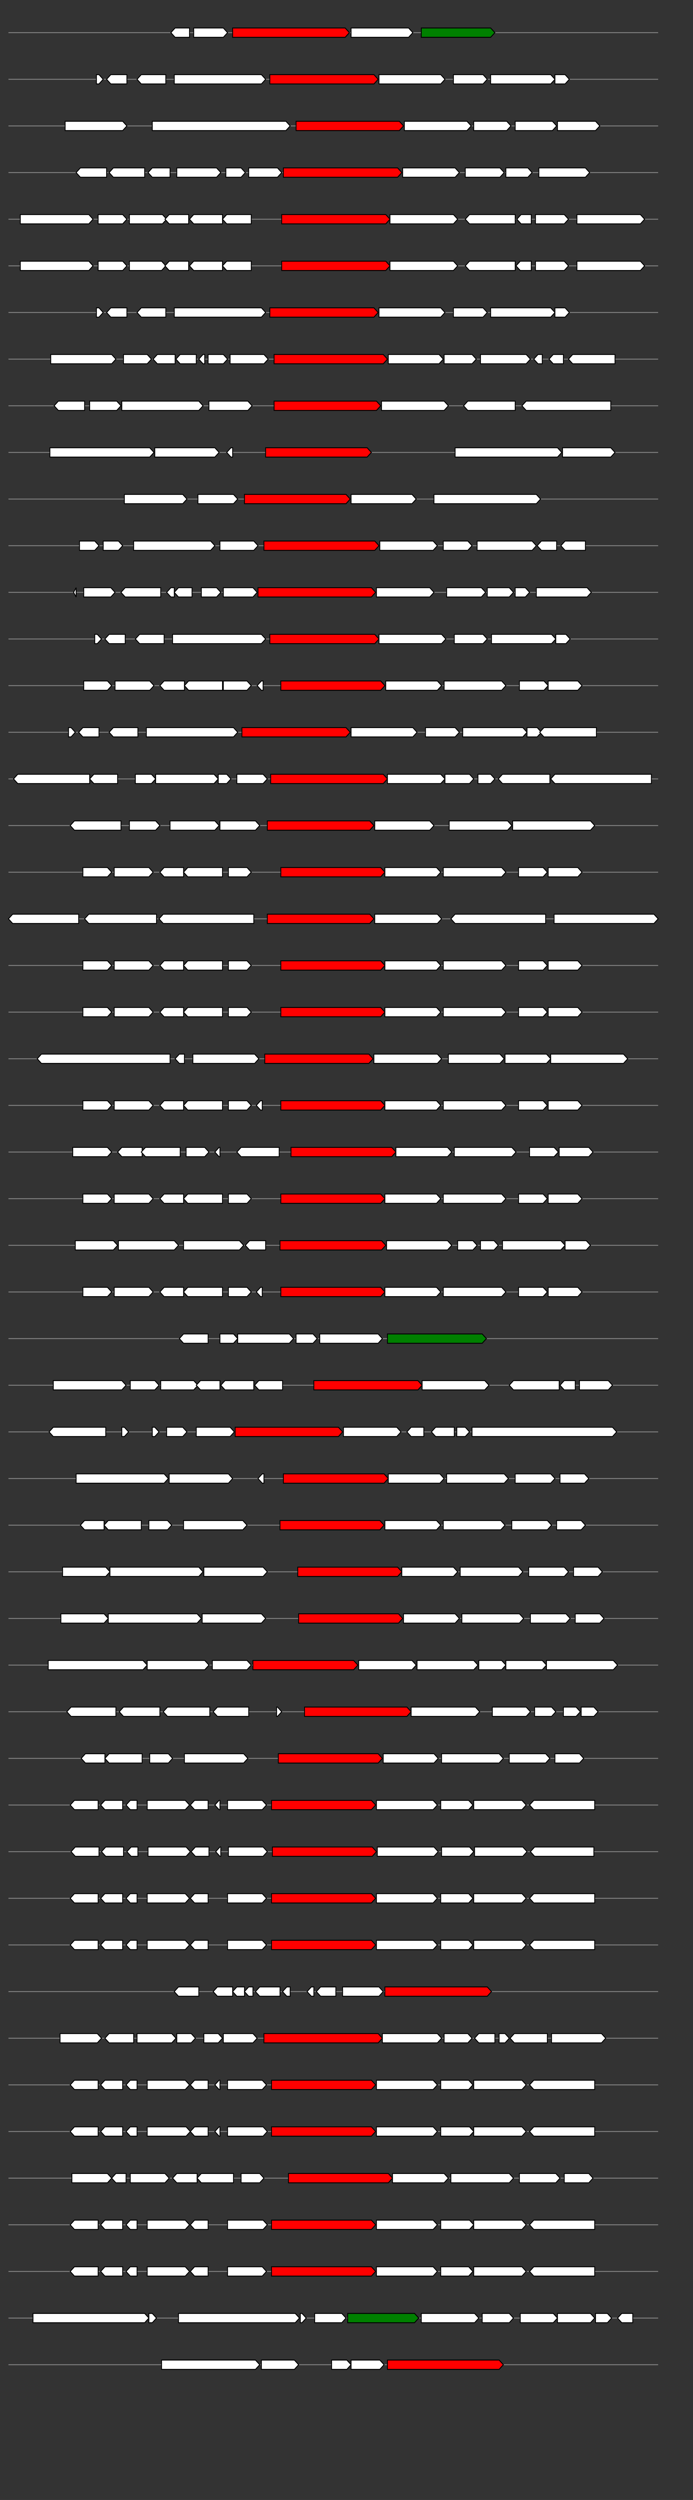 <svg xmlns="http://www.w3.org/2000/svg" height="2770" width="768.0" version="1.1" y="0" x="0" preserveAspectRatio="none" xmlns:xlink="http://www.w3.org/1999/xlink" viewBox="0 0 819.2 2680"  >
<rect x="0" y="0" width="819.2" height="2680" fill="#333333" stroke="none"/>
<g  >
<line y1="35" x2="778.0" style="stroke:grey; stroke-width:1; " x1="10" y2="35"  />
</g>
<g id="all_9_0_0"  >
<polygon style="stroke:black; stroke-width:1; fill:#FFFFFF; " points="202,35 207,30 224,30 224,40 207,40 202,35 "  />
</g>
<g id="all_9_0_1"  >
<polygon style="stroke:black; stroke-width:1; fill:#FFFFFF; " points="229,40 264,40 269,35 264,30 229,30 229,40 "  />
</g>
<g id="all_9_0_2"  >
<polygon style="stroke:black; stroke-width:1; fill:red; " points="275,40 408,40 413,35 408,30 275,30 275,40 "  />
</g>
<g id="all_9_0_3"  >
<polygon style="stroke:black; stroke-width:1; fill:#FFFFFF; " points="415,40 483,40 488,35 483,30 415,30 415,40 "  />
</g>
<g id="all_9_0_4"  >
<polygon style="stroke:black; stroke-width:1; fill:green; " points="498,40 580,40 585,35 580,30 498,30 498,40 "  />
</g>
<g  >
<line y1="85" x2="778.0" style="stroke:grey; stroke-width:1; " x1="10" y2="85"  />
</g>
<g id="all_9_401_0"  >
<polygon style="stroke:black; stroke-width:1; fill:#FFFFFF; " points="114,90 117,90 122,85 117,80 114,80 114,90 "  />
</g>
<g id="all_9_401_1"  >
<polygon style="stroke:black; stroke-width:1; fill:#FFFFFF; " points="126,85 131,80 150,80 150,90 131,90 126,85 "  />
</g>
<g id="all_9_401_2"  >
<polygon style="stroke:black; stroke-width:1; fill:#FFFFFF; " points="162,85 167,80 196,80 196,90 167,90 162,85 "  />
</g>
<g id="all_9_401_3"  >
<polygon style="stroke:black; stroke-width:1; fill:#FFFFFF; " points="206,90 309,90 314,85 309,80 206,80 206,90 "  />
</g>
<g id="all_9_401_4"  >
<polygon style="stroke:black; stroke-width:1; fill:red; " points="319,90 442,90 447,85 442,80 319,80 319,90 "  />
</g>
<g id="all_9_401_5"  >
<polygon style="stroke:black; stroke-width:1; fill:#FFFFFF; " points="448,90 521,90 526,85 521,80 448,80 448,90 "  />
</g>
<g id="all_9_401_6"  >
<polygon style="stroke:black; stroke-width:1; fill:#FFFFFF; " points="536,90 571,90 576,85 571,80 536,80 536,90 "  />
</g>
<g id="all_9_401_7"  >
<polygon style="stroke:black; stroke-width:1; fill:#FFFFFF; " points="580,90 651,90 656,85 651,80 580,80 580,90 "  />
</g>
<g id="all_9_401_8"  >
<polygon style="stroke:black; stroke-width:1; fill:#FFFFFF; " points="656,90 668,90 673,85 668,80 656,80 656,90 "  />
</g>
<g  >
<line y1="135" x2="778.0" style="stroke:grey; stroke-width:1; " x1="10" y2="135"  />
</g>
<g id="all_9_402_0"  >
<polygon style="stroke:black; stroke-width:1; fill:#FFFFFF; " points="77,140 145,140 150,135 145,130 77,130 77,140 "  />
</g>
<g id="all_9_402_1"  >
<polygon style="stroke:black; stroke-width:1; fill:#FFFFFF; " points="180,140 338,140 343,135 338,130 180,130 180,140 "  />
</g>
<g id="all_9_402_2"  >
<polygon style="stroke:black; stroke-width:1; fill:red; " points="350,140 472,140 477,135 472,130 350,130 350,140 "  />
</g>
<g id="all_9_402_3"  >
<polygon style="stroke:black; stroke-width:1; fill:#FFFFFF; " points="478,140 552,140 557,135 552,130 478,130 478,140 "  />
</g>
<g id="all_9_402_4"  >
<polygon style="stroke:black; stroke-width:1; fill:#FFFFFF; " points="560,140 599,140 604,135 599,130 560,130 560,140 "  />
</g>
<g id="all_9_402_5"  >
<polygon style="stroke:black; stroke-width:1; fill:#FFFFFF; " points="609,140 653,140 658,135 653,130 609,130 609,140 "  />
</g>
<g id="all_9_402_6"  >
<polygon style="stroke:black; stroke-width:1; fill:#FFFFFF; " points="659,140 704,140 709,135 704,130 659,130 659,140 "  />
</g>
<g  >
<line y1="185" x2="778.0" style="stroke:grey; stroke-width:1; " x1="10" y2="185"  />
</g>
<g id="all_9_403_0"  >
<polygon style="stroke:black; stroke-width:1; fill:#FFFFFF; " points="90,185 95,180 126,180 126,190 95,190 90,185 "  />
</g>
<g id="all_9_403_1"  >
<polygon style="stroke:black; stroke-width:1; fill:#FFFFFF; " points="129,185 134,180 171,180 171,190 134,190 129,185 "  />
</g>
<g id="all_9_403_2"  >
<polygon style="stroke:black; stroke-width:1; fill:#FFFFFF; " points="175,185 180,180 201,180 201,190 180,190 175,185 "  />
</g>
<g id="all_9_403_3"  >
<polygon style="stroke:black; stroke-width:1; fill:#FFFFFF; " points="209,190 256,190 261,185 256,180 209,180 209,190 "  />
</g>
<g id="all_9_403_4"  >
<polygon style="stroke:black; stroke-width:1; fill:#FFFFFF; " points="267,190 285,190 290,185 285,180 267,180 267,190 "  />
</g>
<g id="all_9_403_5"  >
<polygon style="stroke:black; stroke-width:1; fill:#FFFFFF; " points="294,190 328,190 333,185 328,180 294,180 294,190 "  />
</g>
<g id="all_9_403_6"  >
<polygon style="stroke:black; stroke-width:1; fill:red; " points="335,190 470,190 475,185 470,180 335,180 335,190 "  />
</g>
<g id="all_9_403_7"  >
<polygon style="stroke:black; stroke-width:1; fill:#FFFFFF; " points="476,190 538,190 543,185 538,180 476,180 476,190 "  />
</g>
<g id="all_9_403_8"  >
<polygon style="stroke:black; stroke-width:1; fill:#FFFFFF; " points="550,190 591,190 596,185 591,180 550,180 550,190 "  />
</g>
<g id="all_9_403_9"  >
<polygon style="stroke:black; stroke-width:1; fill:#FFFFFF; " points="598,190 624,190 629,185 624,180 598,180 598,190 "  />
</g>
<g id="all_9_403_10"  >
<polygon style="stroke:black; stroke-width:1; fill:#FFFFFF; " points="637,190 692,190 697,185 692,180 637,180 637,190 "  />
</g>
<g  >
<line y1="235" x2="778.0" style="stroke:grey; stroke-width:1; " x1="10" y2="235"  />
</g>
<g id="all_9_404_0"  >
<polygon style="stroke:black; stroke-width:1; fill:#FFFFFF; " points="24,240 105,240 110,235 105,230 24,230 24,240 "  />
</g>
<g id="all_9_404_1"  >
<polygon style="stroke:black; stroke-width:1; fill:#FFFFFF; " points="116,240 145,240 150,235 145,230 116,230 116,240 "  />
</g>
<g id="all_9_404_2"  >
<polygon style="stroke:black; stroke-width:1; fill:#FFFFFF; " points="153,240 192,240 197,235 192,230 153,230 153,240 "  />
</g>
<g id="all_9_404_3"  >
<polygon style="stroke:black; stroke-width:1; fill:#FFFFFF; " points="195,235 200,230 223,230 223,240 200,240 195,235 "  />
</g>
<g id="all_9_404_4"  >
<polygon style="stroke:black; stroke-width:1; fill:#FFFFFF; " points="224,235 229,230 263,230 263,240 229,240 224,235 "  />
</g>
<g id="all_9_404_5"  >
<polygon style="stroke:black; stroke-width:1; fill:#FFFFFF; " points="263,235 268,230 297,230 297,240 268,240 263,235 "  />
</g>
<g id="all_9_404_6"  >
<polygon style="stroke:black; stroke-width:1; fill:red; " points="333,240 456,240 461,235 456,230 333,230 333,240 "  />
</g>
<g id="all_9_404_7"  >
<polygon style="stroke:black; stroke-width:1; fill:#FFFFFF; " points="461,240 536,240 541,235 536,230 461,230 461,240 "  />
</g>
<g id="all_9_404_8"  >
<polygon style="stroke:black; stroke-width:1; fill:#FFFFFF; " points="550,235 555,230 609,230 609,240 555,240 550,235 "  />
</g>
<g id="all_9_404_9"  >
<polygon style="stroke:black; stroke-width:1; fill:#FFFFFF; " points="611,235 616,230 628,230 628,240 616,240 611,235 "  />
</g>
<g id="all_9_404_10"  >
<polygon style="stroke:black; stroke-width:1; fill:#FFFFFF; " points="633,240 667,240 672,235 667,230 633,230 633,240 "  />
</g>
<g id="all_9_404_11"  >
<polygon style="stroke:black; stroke-width:1; fill:#FFFFFF; " points="682,240 757,240 762,235 757,230 682,230 682,240 "  />
</g>
<g  >
<line y1="285" x2="778.0" style="stroke:grey; stroke-width:1; " x1="10" y2="285"  />
</g>
<g id="all_9_405_0"  >
<polygon style="stroke:black; stroke-width:1; fill:#FFFFFF; " points="24,290 105,290 110,285 105,280 24,280 24,290 "  />
</g>
<g id="all_9_405_1"  >
<polygon style="stroke:black; stroke-width:1; fill:#FFFFFF; " points="116,290 145,290 150,285 145,280 116,280 116,290 "  />
</g>
<g id="all_9_405_2"  >
<polygon style="stroke:black; stroke-width:1; fill:#FFFFFF; " points="153,290 191,290 196,285 191,280 153,280 153,290 "  />
</g>
<g id="all_9_405_3"  >
<polygon style="stroke:black; stroke-width:1; fill:#FFFFFF; " points="195,285 200,280 223,280 223,290 200,290 195,285 "  />
</g>
<g id="all_9_405_4"  >
<polygon style="stroke:black; stroke-width:1; fill:#FFFFFF; " points="224,285 229,280 263,280 263,290 229,290 224,285 "  />
</g>
<g id="all_9_405_5"  >
<polygon style="stroke:black; stroke-width:1; fill:#FFFFFF; " points="263,285 268,280 297,280 297,290 268,290 263,285 "  />
</g>
<g id="all_9_405_6"  >
<polygon style="stroke:black; stroke-width:1; fill:red; " points="333,290 456,290 461,285 456,280 333,280 333,290 "  />
</g>
<g id="all_9_405_7"  >
<polygon style="stroke:black; stroke-width:1; fill:#FFFFFF; " points="461,290 536,290 541,285 536,280 461,280 461,290 "  />
</g>
<g id="all_9_405_8"  >
<polygon style="stroke:black; stroke-width:1; fill:#FFFFFF; " points="550,285 555,280 609,280 609,290 555,290 550,285 "  />
</g>
<g id="all_9_405_9"  >
<polygon style="stroke:black; stroke-width:1; fill:#FFFFFF; " points="610,285 615,280 628,280 628,290 615,290 610,285 "  />
</g>
<g id="all_9_405_10"  >
<polygon style="stroke:black; stroke-width:1; fill:#FFFFFF; " points="633,290 667,290 672,285 667,280 633,280 633,290 "  />
</g>
<g id="all_9_405_11"  >
<polygon style="stroke:black; stroke-width:1; fill:#FFFFFF; " points="682,290 757,290 762,285 757,280 682,280 682,290 "  />
</g>
<g  >
<line y1="335" x2="778.0" style="stroke:grey; stroke-width:1; " x1="10" y2="335"  />
</g>
<g id="all_9_406_0"  >
<polygon style="stroke:black; stroke-width:1; fill:#FFFFFF; " points="114,340 117,340 122,335 117,330 114,330 114,340 "  />
</g>
<g id="all_9_406_1"  >
<polygon style="stroke:black; stroke-width:1; fill:#FFFFFF; " points="126,335 131,330 150,330 150,340 131,340 126,335 "  />
</g>
<g id="all_9_406_2"  >
<polygon style="stroke:black; stroke-width:1; fill:#FFFFFF; " points="162,335 167,330 196,330 196,340 167,340 162,335 "  />
</g>
<g id="all_9_406_3"  >
<polygon style="stroke:black; stroke-width:1; fill:#FFFFFF; " points="206,340 309,340 314,335 309,330 206,330 206,340 "  />
</g>
<g id="all_9_406_4"  >
<polygon style="stroke:black; stroke-width:1; fill:red; " points="319,340 442,340 447,335 442,330 319,330 319,340 "  />
</g>
<g id="all_9_406_5"  >
<polygon style="stroke:black; stroke-width:1; fill:#FFFFFF; " points="448,340 521,340 526,335 521,330 448,330 448,340 "  />
</g>
<g id="all_9_406_6"  >
<polygon style="stroke:black; stroke-width:1; fill:#FFFFFF; " points="536,340 571,340 576,335 571,330 536,330 536,340 "  />
</g>
<g id="all_9_406_7"  >
<polygon style="stroke:black; stroke-width:1; fill:#FFFFFF; " points="580,340 651,340 656,335 651,330 580,330 580,340 "  />
</g>
<g id="all_9_406_8"  >
<polygon style="stroke:black; stroke-width:1; fill:#FFFFFF; " points="656,340 668,340 673,335 668,330 656,330 656,340 "  />
</g>
<g  >
<line y1="385" x2="778.0" style="stroke:grey; stroke-width:1; " x1="10" y2="385"  />
</g>
<g id="all_9_407_0"  >
<polygon style="stroke:black; stroke-width:1; fill:#FFFFFF; " points="60,390 132,390 137,385 132,380 60,380 60,390 "  />
</g>
<g id="all_9_407_1"  >
<polygon style="stroke:black; stroke-width:1; fill:#FFFFFF; " points="146,390 174,390 179,385 174,380 146,380 146,390 "  />
</g>
<g id="all_9_407_2"  >
<polygon style="stroke:black; stroke-width:1; fill:#FFFFFF; " points="181,385 186,380 207,380 207,390 186,390 181,385 "  />
</g>
<g id="all_9_407_3"  >
<polygon style="stroke:black; stroke-width:1; fill:#FFFFFF; " points="208,385 213,380 232,380 232,390 213,390 208,385 "  />
</g>
<g id="all_9_407_4"  >
<polygon style="stroke:black; stroke-width:1; fill:#FFFFFF; " points="235,385 240,380 242,380 242,390 240,390 235,385 "  />
</g>
<g id="all_9_407_5"  >
<polygon style="stroke:black; stroke-width:1; fill:#FFFFFF; " points="246,390 264,390 269,385 264,380 246,380 246,390 "  />
</g>
<g id="all_9_407_6"  >
<polygon style="stroke:black; stroke-width:1; fill:#FFFFFF; " points="272,390 312,390 317,385 312,380 272,380 272,390 "  />
</g>
<g id="all_9_407_7"  >
<polygon style="stroke:black; stroke-width:1; fill:red; " points="324,390 453,390 458,385 453,380 324,380 324,390 "  />
</g>
<g id="all_9_407_8"  >
<polygon style="stroke:black; stroke-width:1; fill:#FFFFFF; " points="459,390 519,390 524,385 519,380 459,380 459,390 "  />
</g>
<g id="all_9_407_9"  >
<polygon style="stroke:black; stroke-width:1; fill:#FFFFFF; " points="525,390 558,390 563,385 558,380 525,380 525,390 "  />
</g>
<g id="all_9_407_10"  >
<polygon style="stroke:black; stroke-width:1; fill:#FFFFFF; " points="568,390 622,390 627,385 622,380 568,380 568,390 "  />
</g>
<g id="all_9_407_11"  >
<polygon style="stroke:black; stroke-width:1; fill:#FFFFFF; " points="631,385 636,380 641,380 641,390 636,390 631,385 "  />
</g>
<g id="all_9_407_12"  >
<polygon style="stroke:black; stroke-width:1; fill:#FFFFFF; " points="649,385 654,380 666,380 666,390 654,390 649,385 "  />
</g>
<g id="all_9_407_13"  >
<polygon style="stroke:black; stroke-width:1; fill:#FFFFFF; " points="672,385 677,380 727,380 727,390 677,390 672,385 "  />
</g>
<g  >
<line y1="435" x2="778.0" style="stroke:grey; stroke-width:1; " x1="10" y2="435"  />
</g>
<g id="all_9_408_0"  >
<polygon style="stroke:black; stroke-width:1; fill:#FFFFFF; " points="64,435 69,430 100,430 100,440 69,440 64,435 "  />
</g>
<g id="all_9_408_1"  >
<polygon style="stroke:black; stroke-width:1; fill:#FFFFFF; " points="106,440 138,440 143,435 138,430 106,430 106,440 "  />
</g>
<g id="all_9_408_2"  >
<polygon style="stroke:black; stroke-width:1; fill:#FFFFFF; " points="144,440 235,440 240,435 235,430 144,430 144,440 "  />
</g>
<g id="all_9_408_3"  >
<polygon style="stroke:black; stroke-width:1; fill:#FFFFFF; " points="247,440 293,440 298,435 293,430 247,430 247,440 "  />
</g>
<g id="all_9_408_4"  >
<polygon style="stroke:black; stroke-width:1; fill:red; " points="324,440 445,440 450,435 445,430 324,430 324,440 "  />
</g>
<g id="all_9_408_5"  >
<polygon style="stroke:black; stroke-width:1; fill:#FFFFFF; " points="451,440 525,440 530,435 525,430 451,430 451,440 "  />
</g>
<g id="all_9_408_6"  >
<polygon style="stroke:black; stroke-width:1; fill:#FFFFFF; " points="548,435 553,430 609,430 609,440 553,440 548,435 "  />
</g>
<g id="all_9_408_7"  >
<polygon style="stroke:black; stroke-width:1; fill:#FFFFFF; " points="617,435 622,430 722,430 722,440 622,440 617,435 "  />
</g>
<g  >
<line y1="485" x2="778.0" style="stroke:grey; stroke-width:1; " x1="10" y2="485"  />
</g>
<g id="all_9_409_0"  >
<polygon style="stroke:black; stroke-width:1; fill:#FFFFFF; " points="59,490 177,490 182,485 177,480 59,480 59,490 "  />
</g>
<g id="all_9_409_1"  >
<polygon style="stroke:black; stroke-width:1; fill:#FFFFFF; " points="183,490 254,490 259,485 254,480 183,480 183,490 "  />
</g>
<g id="all_9_409_2"  >
<polygon style="stroke:black; stroke-width:1; fill:#FFFFFF; " points="268,485 273,480 275,480 275,490 273,490 268,485 "  />
</g>
<g id="all_9_409_3"  >
<polygon style="stroke:black; stroke-width:1; fill:red; " points="314,490 434,490 439,485 434,480 314,480 314,490 "  />
</g>
<g id="all_9_409_4"  >
<polygon style="stroke:black; stroke-width:1; fill:#FFFFFF; " points="538,490 659,490 664,485 659,480 538,480 538,490 "  />
</g>
<g id="all_9_409_5"  >
<polygon style="stroke:black; stroke-width:1; fill:#FFFFFF; " points="665,490 722,490 727,485 722,480 665,480 665,490 "  />
</g>
<g  >
<line y1="535" x2="778.0" style="stroke:grey; stroke-width:1; " x1="10" y2="535"  />
</g>
<g id="all_9_410_0"  >
<polygon style="stroke:black; stroke-width:1; fill:#FFFFFF; " points="147,540 216,540 221,535 216,530 147,530 147,540 "  />
</g>
<g id="all_9_410_1"  >
<polygon style="stroke:black; stroke-width:1; fill:#FFFFFF; " points="234,540 276,540 281,535 276,530 234,530 234,540 "  />
</g>
<g id="all_9_410_2"  >
<polygon style="stroke:black; stroke-width:1; fill:red; " points="289,540 409,540 414,535 409,530 289,530 289,540 "  />
</g>
<g id="all_9_410_3"  >
<polygon style="stroke:black; stroke-width:1; fill:#FFFFFF; " points="415,540 487,540 492,535 487,530 415,530 415,540 "  />
</g>
<g id="all_9_410_4"  >
<polygon style="stroke:black; stroke-width:1; fill:#FFFFFF; " points="513,540 634,540 639,535 634,530 513,530 513,540 "  />
</g>
<g  >
<line y1="585" x2="778.0" style="stroke:grey; stroke-width:1; " x1="10" y2="585"  />
</g>
<g id="all_9_411_0"  >
<polygon style="stroke:black; stroke-width:1; fill:#FFFFFF; " points="94,590 112,590 117,585 112,580 94,580 94,590 "  />
</g>
<g id="all_9_411_1"  >
<polygon style="stroke:black; stroke-width:1; fill:#FFFFFF; " points="122,590 140,590 145,585 140,580 122,580 122,590 "  />
</g>
<g id="all_9_411_2"  >
<polygon style="stroke:black; stroke-width:1; fill:#FFFFFF; " points="158,590 249,590 254,585 249,580 158,580 158,590 "  />
</g>
<g id="all_9_411_3"  >
<polygon style="stroke:black; stroke-width:1; fill:#FFFFFF; " points="260,590 300,590 305,585 300,580 260,580 260,590 "  />
</g>
<g id="all_9_411_4"  >
<polygon style="stroke:black; stroke-width:1; fill:red; " points="312,590 443,590 448,585 443,580 312,580 312,590 "  />
</g>
<g id="all_9_411_5"  >
<polygon style="stroke:black; stroke-width:1; fill:#FFFFFF; " points="449,590 512,590 517,585 512,580 449,580 449,590 "  />
</g>
<g id="all_9_411_6"  >
<polygon style="stroke:black; stroke-width:1; fill:#FFFFFF; " points="524,590 553,590 558,585 553,580 524,580 524,590 "  />
</g>
<g id="all_9_411_7"  >
<polygon style="stroke:black; stroke-width:1; fill:#FFFFFF; " points="564,590 629,590 634,585 629,580 564,580 564,590 "  />
</g>
<g id="all_9_411_8"  >
<polygon style="stroke:black; stroke-width:1; fill:#FFFFFF; " points="635,585 640,580 658,580 658,590 640,590 635,585 "  />
</g>
<g id="all_9_411_9"  >
<polygon style="stroke:black; stroke-width:1; fill:#FFFFFF; " points="663,585 668,580 692,580 692,590 668,590 663,585 "  />
</g>
<g  >
<line y1="635" x2="778.0" style="stroke:grey; stroke-width:1; " x1="10" y2="635"  />
</g>
<g id="all_9_412_0"  >
<polygon style="stroke:black; stroke-width:1; fill:#FFFFFF; " points="87,635 90,630 90,640 87,635 "  />
</g>
<g id="all_9_412_1"  >
<polygon style="stroke:black; stroke-width:1; fill:#FFFFFF; " points="99,640 131,640 136,635 131,630 99,630 99,640 "  />
</g>
<g id="all_9_412_2"  >
<polygon style="stroke:black; stroke-width:1; fill:#FFFFFF; " points="143,635 148,630 190,630 190,640 148,640 143,635 "  />
</g>
<g id="all_9_412_3"  >
<polygon style="stroke:black; stroke-width:1; fill:#FFFFFF; " points="197,635 202,630 206,630 206,640 202,640 197,635 "  />
</g>
<g id="all_9_412_4"  >
<polygon style="stroke:black; stroke-width:1; fill:#FFFFFF; " points="206,635 211,630 227,630 227,640 211,640 206,635 "  />
</g>
<g id="all_9_412_5"  >
<polygon style="stroke:black; stroke-width:1; fill:#FFFFFF; " points="238,640 256,640 261,635 256,630 238,630 238,640 "  />
</g>
<g id="all_9_412_6"  >
<polygon style="stroke:black; stroke-width:1; fill:#FFFFFF; " points="264,640 299,640 304,635 299,630 264,630 264,640 "  />
</g>
<g id="all_9_412_7"  >
<polygon style="stroke:black; stroke-width:1; fill:red; " points="305,640 439,640 444,635 439,630 305,630 305,640 "  />
</g>
<g id="all_9_412_8"  >
<polygon style="stroke:black; stroke-width:1; fill:#FFFFFF; " points="445,640 508,640 513,635 508,630 445,630 445,640 "  />
</g>
<g id="all_9_412_9"  >
<polygon style="stroke:black; stroke-width:1; fill:#FFFFFF; " points="528,640 569,640 574,635 569,630 528,630 528,640 "  />
</g>
<g id="all_9_412_10"  >
<polygon style="stroke:black; stroke-width:1; fill:#FFFFFF; " points="576,640 602,640 607,635 602,630 576,630 576,640 "  />
</g>
<g id="all_9_412_11"  >
<polygon style="stroke:black; stroke-width:1; fill:#FFFFFF; " points="609,640 621,640 626,635 621,630 609,630 609,640 "  />
</g>
<g id="all_9_412_12"  >
<polygon style="stroke:black; stroke-width:1; fill:#FFFFFF; " points="634,640 694,640 699,635 694,630 634,630 634,640 "  />
</g>
<g  >
<line y1="685" x2="778.0" style="stroke:grey; stroke-width:1; " x1="10" y2="685"  />
</g>
<g id="all_9_413_0"  >
<polygon style="stroke:black; stroke-width:1; fill:#FFFFFF; " points="112,690 115,690 120,685 115,680 112,680 112,690 "  />
</g>
<g id="all_9_413_1"  >
<polygon style="stroke:black; stroke-width:1; fill:#FFFFFF; " points="124,685 129,680 148,680 148,690 129,690 124,685 "  />
</g>
<g id="all_9_413_2"  >
<polygon style="stroke:black; stroke-width:1; fill:#FFFFFF; " points="160,685 165,680 194,680 194,690 165,690 160,685 "  />
</g>
<g id="all_9_413_3"  >
<polygon style="stroke:black; stroke-width:1; fill:#FFFFFF; " points="204,690 309,690 314,685 309,680 204,680 204,690 "  />
</g>
<g id="all_9_413_4"  >
<polygon style="stroke:black; stroke-width:1; fill:red; " points="319,690 443,690 448,685 443,680 319,680 319,690 "  />
</g>
<g id="all_9_413_5"  >
<polygon style="stroke:black; stroke-width:1; fill:#FFFFFF; " points="448,690 522,690 527,685 522,680 448,680 448,690 "  />
</g>
<g id="all_9_413_6"  >
<polygon style="stroke:black; stroke-width:1; fill:#FFFFFF; " points="537,690 571,690 576,685 571,680 537,680 537,690 "  />
</g>
<g id="all_9_413_7"  >
<polygon style="stroke:black; stroke-width:1; fill:#FFFFFF; " points="581,690 652,690 657,685 652,680 581,680 581,690 "  />
</g>
<g id="all_9_413_8"  >
<polygon style="stroke:black; stroke-width:1; fill:#FFFFFF; " points="657,690 669,690 674,685 669,680 657,680 657,690 "  />
</g>
<g  >
<line y1="735" x2="778.0" style="stroke:grey; stroke-width:1; " x1="10" y2="735"  />
</g>
<g id="all_9_414_0"  >
<polygon style="stroke:black; stroke-width:1; fill:#FFFFFF; " points="99,740 127,740 132,735 127,730 99,730 99,740 "  />
</g>
<g id="all_9_414_1"  >
<polygon style="stroke:black; stroke-width:1; fill:#FFFFFF; " points="136,740 177,740 182,735 177,730 136,730 136,740 "  />
</g>
<g id="all_9_414_2"  >
<polygon style="stroke:black; stroke-width:1; fill:#FFFFFF; " points="189,735 194,730 218,730 218,740 194,740 189,735 "  />
</g>
<g id="all_9_414_3"  >
<polygon style="stroke:black; stroke-width:1; fill:#FFFFFF; " points="218,735 223,730 263,730 263,740 223,740 218,735 "  />
</g>
<g id="all_9_414_4"  >
<polygon style="stroke:black; stroke-width:1; fill:#FFFFFF; " points="264,740 292,740 297,735 292,730 264,730 264,740 "  />
</g>
<g id="all_9_414_5"  >
<polygon style="stroke:black; stroke-width:1; fill:#FFFFFF; " points="304,735 309,730 311,730 311,740 309,740 304,735 "  />
</g>
<g id="all_9_414_6"  >
<polygon style="stroke:black; stroke-width:1; fill:red; " points="332,740 450,740 455,735 450,730 332,730 332,740 "  />
</g>
<g id="all_9_414_7"  >
<polygon style="stroke:black; stroke-width:1; fill:#FFFFFF; " points="456,740 517,740 522,735 517,730 456,730 456,740 "  />
</g>
<g id="all_9_414_8"  >
<polygon style="stroke:black; stroke-width:1; fill:#FFFFFF; " points="525,740 593,740 598,735 593,730 525,730 525,740 "  />
</g>
<g id="all_9_414_9"  >
<polygon style="stroke:black; stroke-width:1; fill:#FFFFFF; " points="614,740 643,740 648,735 643,730 614,730 614,740 "  />
</g>
<g id="all_9_414_10"  >
<polygon style="stroke:black; stroke-width:1; fill:#FFFFFF; " points="648,740 683,740 688,735 683,730 648,730 648,740 "  />
</g>
<g  >
<line y1="785" x2="778.0" style="stroke:grey; stroke-width:1; " x1="10" y2="785"  />
</g>
<g id="all_9_415_0"  >
<polygon style="stroke:black; stroke-width:1; fill:#FFFFFF; " points="81,790 84,790 89,785 84,780 81,780 81,790 "  />
</g>
<g id="all_9_415_1"  >
<polygon style="stroke:black; stroke-width:1; fill:#FFFFFF; " points="93,785 98,780 117,780 117,790 98,790 93,785 "  />
</g>
<g id="all_9_415_2"  >
<polygon style="stroke:black; stroke-width:1; fill:#FFFFFF; " points="129,785 134,780 163,780 163,790 134,790 129,785 "  />
</g>
<g id="all_9_415_3"  >
<polygon style="stroke:black; stroke-width:1; fill:#FFFFFF; " points="173,790 276,790 281,785 276,780 173,780 173,790 "  />
</g>
<g id="all_9_415_4"  >
<polygon style="stroke:black; stroke-width:1; fill:red; " points="286,790 409,790 414,785 409,780 286,780 286,790 "  />
</g>
<g id="all_9_415_5"  >
<polygon style="stroke:black; stroke-width:1; fill:#FFFFFF; " points="415,790 488,790 493,785 488,780 415,780 415,790 "  />
</g>
<g id="all_9_415_6"  >
<polygon style="stroke:black; stroke-width:1; fill:#FFFFFF; " points="503,790 538,790 543,785 538,780 503,780 503,790 "  />
</g>
<g id="all_9_415_7"  >
<polygon style="stroke:black; stroke-width:1; fill:#FFFFFF; " points="547,790 618,790 623,785 618,780 547,780 547,790 "  />
</g>
<g id="all_9_415_8"  >
<polygon style="stroke:black; stroke-width:1; fill:#FFFFFF; " points="623,790 635,790 640,785 635,780 623,780 623,790 "  />
</g>
<g id="all_9_415_9"  >
<polygon style="stroke:black; stroke-width:1; fill:#FFFFFF; " points="638,785 643,780 705,780 705,790 643,790 638,785 "  />
</g>
<g  >
<line y1="835" x2="778.0" style="stroke:grey; stroke-width:1; " x1="10" y2="835"  />
</g>
<g id="all_9_416_0"  >
<polygon style="stroke:black; stroke-width:1; fill:#FFFFFF; " points="16,835 21,830 106,830 106,840 21,840 16,835 "  />
</g>
<g id="all_9_416_1"  >
<polygon style="stroke:black; stroke-width:1; fill:#FFFFFF; " points="106,835 111,830 139,830 139,840 111,840 106,835 "  />
</g>
<g id="all_9_416_2"  >
<polygon style="stroke:black; stroke-width:1; fill:#FFFFFF; " points="160,840 179,840 184,835 179,830 160,830 160,840 "  />
</g>
<g id="all_9_416_3"  >
<polygon style="stroke:black; stroke-width:1; fill:#FFFFFF; " points="184,840 253,840 258,835 253,830 184,830 184,840 "  />
</g>
<g id="all_9_416_4"  >
<polygon style="stroke:black; stroke-width:1; fill:#FFFFFF; " points="258,840 268,840 273,835 268,830 258,830 258,840 "  />
</g>
<g id="all_9_416_5"  >
<polygon style="stroke:black; stroke-width:1; fill:#FFFFFF; " points="280,840 311,840 316,835 311,830 280,830 280,840 "  />
</g>
<g id="all_9_416_6"  >
<polygon style="stroke:black; stroke-width:1; fill:red; " points="320,840 453,840 458,835 453,830 320,830 320,840 "  />
</g>
<g id="all_9_416_7"  >
<polygon style="stroke:black; stroke-width:1; fill:#FFFFFF; " points="458,840 521,840 526,835 521,830 458,830 458,840 "  />
</g>
<g id="all_9_416_8"  >
<polygon style="stroke:black; stroke-width:1; fill:#FFFFFF; " points="526,840 555,840 560,835 555,830 526,830 526,840 "  />
</g>
<g id="all_9_416_9"  >
<polygon style="stroke:black; stroke-width:1; fill:#FFFFFF; " points="565,840 580,840 585,835 580,830 565,830 565,840 "  />
</g>
<g id="all_9_416_10"  >
<polygon style="stroke:black; stroke-width:1; fill:#FFFFFF; " points="589,835 594,830 650,830 650,840 594,840 589,835 "  />
</g>
<g id="all_9_416_11"  >
<polygon style="stroke:black; stroke-width:1; fill:#FFFFFF; " points="651,835 656,830 770,830 770,840 656,840 651,835 "  />
</g>
<g  >
<line y1="885" x2="778.0" style="stroke:grey; stroke-width:1; " x1="10" y2="885"  />
</g>
<g id="all_9_417_0"  >
<polygon style="stroke:black; stroke-width:1; fill:#FFFFFF; " points="83,885 88,880 143,880 143,890 88,890 83,885 "  />
</g>
<g id="all_9_417_1"  >
<polygon style="stroke:black; stroke-width:1; fill:#FFFFFF; " points="153,890 184,890 189,885 184,880 153,880 153,890 "  />
</g>
<g id="all_9_417_2"  >
<polygon style="stroke:black; stroke-width:1; fill:#FFFFFF; " points="201,890 254,890 259,885 254,880 201,880 201,890 "  />
</g>
<g id="all_9_417_3"  >
<polygon style="stroke:black; stroke-width:1; fill:#FFFFFF; " points="260,890 302,890 307,885 302,880 260,880 260,890 "  />
</g>
<g id="all_9_417_4"  >
<polygon style="stroke:black; stroke-width:1; fill:red; " points="316,890 437,890 442,885 437,880 316,880 316,890 "  />
</g>
<g id="all_9_417_5"  >
<polygon style="stroke:black; stroke-width:1; fill:#FFFFFF; " points="443,890 508,890 513,885 508,880 443,880 443,890 "  />
</g>
<g id="all_9_417_6"  >
<polygon style="stroke:black; stroke-width:1; fill:#FFFFFF; " points="531,890 600,890 605,885 600,880 531,880 531,890 "  />
</g>
<g id="all_9_417_7"  >
<polygon style="stroke:black; stroke-width:1; fill:#FFFFFF; " points="606,890 698,890 703,885 698,880 606,880 606,890 "  />
</g>
<g  >
<line y1="935" x2="778.0" style="stroke:grey; stroke-width:1; " x1="10" y2="935"  />
</g>
<g id="all_9_418_0"  >
<polygon style="stroke:black; stroke-width:1; fill:#FFFFFF; " points="98,940 127,940 132,935 127,930 98,930 98,940 "  />
</g>
<g id="all_9_418_1"  >
<polygon style="stroke:black; stroke-width:1; fill:#FFFFFF; " points="135,940 176,940 181,935 176,930 135,930 135,940 "  />
</g>
<g id="all_9_418_2"  >
<polygon style="stroke:black; stroke-width:1; fill:#FFFFFF; " points="189,935 194,930 217,930 217,940 194,940 189,935 "  />
</g>
<g id="all_9_418_3"  >
<polygon style="stroke:black; stroke-width:1; fill:#FFFFFF; " points="217,935 222,930 263,930 263,940 222,940 217,935 "  />
</g>
<g id="all_9_418_4"  >
<polygon style="stroke:black; stroke-width:1; fill:#FFFFFF; " points="270,940 292,940 297,935 292,930 270,930 270,940 "  />
</g>
<g id="all_9_418_5"  >
<polygon style="stroke:black; stroke-width:1; fill:red; " points="332,940 450,940 455,935 450,930 332,930 332,940 "  />
</g>
<g id="all_9_418_6"  >
<polygon style="stroke:black; stroke-width:1; fill:#FFFFFF; " points="455,940 516,940 521,935 516,930 455,930 455,940 "  />
</g>
<g id="all_9_418_7"  >
<polygon style="stroke:black; stroke-width:1; fill:#FFFFFF; " points="524,940 593,940 598,935 593,930 524,930 524,940 "  />
</g>
<g id="all_9_418_8"  >
<polygon style="stroke:black; stroke-width:1; fill:#FFFFFF; " points="613,940 642,940 647,935 642,930 613,930 613,940 "  />
</g>
<g id="all_9_418_9"  >
<polygon style="stroke:black; stroke-width:1; fill:#FFFFFF; " points="648,940 683,940 688,935 683,930 648,930 648,940 "  />
</g>
<g  >
<line y1="985" x2="778.0" style="stroke:grey; stroke-width:1; " x1="10" y2="985"  />
</g>
<g id="all_9_419_0"  >
<polygon style="stroke:black; stroke-width:1; fill:#FFFFFF; " points="10,985 15,980 93,980 93,990 15,990 10,985 "  />
</g>
<g id="all_9_419_1"  >
<polygon style="stroke:black; stroke-width:1; fill:#FFFFFF; " points="100,985 105,980 185,980 185,990 105,990 100,985 "  />
</g>
<g id="all_9_419_2"  >
<polygon style="stroke:black; stroke-width:1; fill:#FFFFFF; " points="188,985 193,980 300,980 300,990 193,990 188,985 "  />
</g>
<g id="all_9_419_3"  >
<polygon style="stroke:black; stroke-width:1; fill:red; " points="316,990 437,990 442,985 437,980 316,980 316,990 "  />
</g>
<g id="all_9_419_4"  >
<polygon style="stroke:black; stroke-width:1; fill:#FFFFFF; " points="443,990 517,990 522,985 517,980 443,980 443,990 "  />
</g>
<g id="all_9_419_5"  >
<polygon style="stroke:black; stroke-width:1; fill:#FFFFFF; " points="533,985 538,980 645,980 645,990 538,990 533,985 "  />
</g>
<g id="all_9_419_6"  >
<polygon style="stroke:black; stroke-width:1; fill:#FFFFFF; " points="655,990 773,990 778,985 773,980 655,980 655,990 "  />
</g>
<g  >
<line y1="1035" x2="778.0" style="stroke:grey; stroke-width:1; " x1="10" y2="1035"  />
</g>
<g id="all_9_420_0"  >
<polygon style="stroke:black; stroke-width:1; fill:#FFFFFF; " points="98,1040 127,1040 132,1035 127,1030 98,1030 98,1040 "  />
</g>
<g id="all_9_420_1"  >
<polygon style="stroke:black; stroke-width:1; fill:#FFFFFF; " points="135,1040 176,1040 181,1035 176,1030 135,1030 135,1040 "  />
</g>
<g id="all_9_420_2"  >
<polygon style="stroke:black; stroke-width:1; fill:#FFFFFF; " points="189,1035 194,1030 217,1030 217,1040 194,1040 189,1035 "  />
</g>
<g id="all_9_420_3"  >
<polygon style="stroke:black; stroke-width:1; fill:#FFFFFF; " points="217,1035 222,1030 263,1030 263,1040 222,1040 217,1035 "  />
</g>
<g id="all_9_420_4"  >
<polygon style="stroke:black; stroke-width:1; fill:#FFFFFF; " points="270,1040 292,1040 297,1035 292,1030 270,1030 270,1040 "  />
</g>
<g id="all_9_420_5"  >
<polygon style="stroke:black; stroke-width:1; fill:red; " points="332,1040 450,1040 455,1035 450,1030 332,1030 332,1040 "  />
</g>
<g id="all_9_420_6"  >
<polygon style="stroke:black; stroke-width:1; fill:#FFFFFF; " points="455,1040 516,1040 521,1035 516,1030 455,1030 455,1040 "  />
</g>
<g id="all_9_420_7"  >
<polygon style="stroke:black; stroke-width:1; fill:#FFFFFF; " points="524,1040 593,1040 598,1035 593,1030 524,1030 524,1040 "  />
</g>
<g id="all_9_420_8"  >
<polygon style="stroke:black; stroke-width:1; fill:#FFFFFF; " points="613,1040 642,1040 647,1035 642,1030 613,1030 613,1040 "  />
</g>
<g id="all_9_420_9"  >
<polygon style="stroke:black; stroke-width:1; fill:#FFFFFF; " points="648,1040 683,1040 688,1035 683,1030 648,1030 648,1040 "  />
</g>
<g  >
<line y1="1085" x2="778.0" style="stroke:grey; stroke-width:1; " x1="10" y2="1085"  />
</g>
<g id="all_9_421_0"  >
<polygon style="stroke:black; stroke-width:1; fill:#FFFFFF; " points="98,1090 127,1090 132,1085 127,1080 98,1080 98,1090 "  />
</g>
<g id="all_9_421_1"  >
<polygon style="stroke:black; stroke-width:1; fill:#FFFFFF; " points="135,1090 176,1090 181,1085 176,1080 135,1080 135,1090 "  />
</g>
<g id="all_9_421_2"  >
<polygon style="stroke:black; stroke-width:1; fill:#FFFFFF; " points="189,1085 194,1080 217,1080 217,1090 194,1090 189,1085 "  />
</g>
<g id="all_9_421_3"  >
<polygon style="stroke:black; stroke-width:1; fill:#FFFFFF; " points="217,1085 222,1080 263,1080 263,1090 222,1090 217,1085 "  />
</g>
<g id="all_9_421_4"  >
<polygon style="stroke:black; stroke-width:1; fill:#FFFFFF; " points="270,1090 292,1090 297,1085 292,1080 270,1080 270,1090 "  />
</g>
<g id="all_9_421_5"  >
<polygon style="stroke:black; stroke-width:1; fill:red; " points="332,1090 450,1090 455,1085 450,1080 332,1080 332,1090 "  />
</g>
<g id="all_9_421_6"  >
<polygon style="stroke:black; stroke-width:1; fill:#FFFFFF; " points="455,1090 516,1090 521,1085 516,1080 455,1080 455,1090 "  />
</g>
<g id="all_9_421_7"  >
<polygon style="stroke:black; stroke-width:1; fill:#FFFFFF; " points="524,1090 593,1090 598,1085 593,1080 524,1080 524,1090 "  />
</g>
<g id="all_9_421_8"  >
<polygon style="stroke:black; stroke-width:1; fill:#FFFFFF; " points="613,1090 642,1090 647,1085 642,1080 613,1080 613,1090 "  />
</g>
<g id="all_9_421_9"  >
<polygon style="stroke:black; stroke-width:1; fill:#FFFFFF; " points="648,1090 683,1090 688,1085 683,1080 648,1080 648,1090 "  />
</g>
<g  >
<line y1="1135" x2="778.0" style="stroke:grey; stroke-width:1; " x1="10" y2="1135"  />
</g>
<g id="all_9_422_0"  >
<polygon style="stroke:black; stroke-width:1; fill:#FFFFFF; " points="44,1135 49,1130 201,1130 201,1140 49,1140 44,1135 "  />
</g>
<g id="all_9_422_1"  >
<polygon style="stroke:black; stroke-width:1; fill:#FFFFFF; " points="207,1135 212,1130 218,1130 218,1140 212,1140 207,1135 "  />
</g>
<g id="all_9_422_2"  >
<polygon style="stroke:black; stroke-width:1; fill:#FFFFFF; " points="228,1140 301,1140 306,1135 301,1130 228,1130 228,1140 "  />
</g>
<g id="all_9_422_3"  >
<polygon style="stroke:black; stroke-width:1; fill:red; " points="313,1140 436,1140 441,1135 436,1130 313,1130 313,1140 "  />
</g>
<g id="all_9_422_4"  >
<polygon style="stroke:black; stroke-width:1; fill:#FFFFFF; " points="442,1140 517,1140 522,1135 517,1130 442,1130 442,1140 "  />
</g>
<g id="all_9_422_5"  >
<polygon style="stroke:black; stroke-width:1; fill:#FFFFFF; " points="530,1140 591,1140 596,1135 591,1130 530,1130 530,1140 "  />
</g>
<g id="all_9_422_6"  >
<polygon style="stroke:black; stroke-width:1; fill:#FFFFFF; " points="597,1140 646,1140 651,1135 646,1130 597,1130 597,1140 "  />
</g>
<g id="all_9_422_7"  >
<polygon style="stroke:black; stroke-width:1; fill:#FFFFFF; " points="651,1140 737,1140 742,1135 737,1130 651,1130 651,1140 "  />
</g>
<g  >
<line y1="1185" x2="778.0" style="stroke:grey; stroke-width:1; " x1="10" y2="1185"  />
</g>
<g id="all_9_423_0"  >
<polygon style="stroke:black; stroke-width:1; fill:#FFFFFF; " points="98,1190 127,1190 132,1185 127,1180 98,1180 98,1190 "  />
</g>
<g id="all_9_423_1"  >
<polygon style="stroke:black; stroke-width:1; fill:#FFFFFF; " points="135,1190 176,1190 181,1185 176,1180 135,1180 135,1190 "  />
</g>
<g id="all_9_423_2"  >
<polygon style="stroke:black; stroke-width:1; fill:#FFFFFF; " points="189,1185 194,1180 217,1180 217,1190 194,1190 189,1185 "  />
</g>
<g id="all_9_423_3"  >
<polygon style="stroke:black; stroke-width:1; fill:#FFFFFF; " points="217,1185 222,1180 263,1180 263,1190 222,1190 217,1185 "  />
</g>
<g id="all_9_423_4"  >
<polygon style="stroke:black; stroke-width:1; fill:#FFFFFF; " points="270,1190 292,1190 297,1185 292,1180 270,1180 270,1190 "  />
</g>
<g id="all_9_423_5"  >
<polygon style="stroke:black; stroke-width:1; fill:#FFFFFF; " points="303,1185 308,1180 310,1180 310,1190 308,1190 303,1185 "  />
</g>
<g id="all_9_423_6"  >
<polygon style="stroke:black; stroke-width:1; fill:red; " points="332,1190 450,1190 455,1185 450,1180 332,1180 332,1190 "  />
</g>
<g id="all_9_423_7"  >
<polygon style="stroke:black; stroke-width:1; fill:#FFFFFF; " points="455,1190 516,1190 521,1185 516,1180 455,1180 455,1190 "  />
</g>
<g id="all_9_423_8"  >
<polygon style="stroke:black; stroke-width:1; fill:#FFFFFF; " points="524,1190 593,1190 598,1185 593,1180 524,1180 524,1190 "  />
</g>
<g id="all_9_423_9"  >
<polygon style="stroke:black; stroke-width:1; fill:#FFFFFF; " points="613,1190 642,1190 647,1185 642,1180 613,1180 613,1190 "  />
</g>
<g id="all_9_423_10"  >
<polygon style="stroke:black; stroke-width:1; fill:#FFFFFF; " points="648,1190 683,1190 688,1185 683,1180 648,1180 648,1190 "  />
</g>
<g  >
<line y1="1235" x2="778.0" style="stroke:grey; stroke-width:1; " x1="10" y2="1235"  />
</g>
<g id="all_9_424_0"  >
<polygon style="stroke:black; stroke-width:1; fill:#FFFFFF; " points="86,1240 127,1240 132,1235 127,1230 86,1230 86,1240 "  />
</g>
<g id="all_9_424_1"  >
<polygon style="stroke:black; stroke-width:1; fill:#FFFFFF; " points="139,1235 144,1230 168,1230 168,1240 144,1240 139,1235 "  />
</g>
<g id="all_9_424_2"  >
<polygon style="stroke:black; stroke-width:1; fill:#FFFFFF; " points="167,1235 172,1230 213,1230 213,1240 172,1240 167,1235 "  />
</g>
<g id="all_9_424_3"  >
<polygon style="stroke:black; stroke-width:1; fill:#FFFFFF; " points="220,1240 242,1240 247,1235 242,1230 220,1230 220,1240 "  />
</g>
<g id="all_9_424_4"  >
<polygon style="stroke:black; stroke-width:1; fill:#FFFFFF; " points="254,1235 259,1230 260,1230 260,1240 259,1240 254,1235 "  />
</g>
<g id="all_9_424_5"  >
<polygon style="stroke:black; stroke-width:1; fill:#FFFFFF; " points="280,1235 285,1230 330,1230 330,1240 285,1240 280,1235 "  />
</g>
<g id="all_9_424_6"  >
<polygon style="stroke:black; stroke-width:1; fill:red; " points="344,1240 463,1240 468,1235 463,1230 344,1230 344,1240 "  />
</g>
<g id="all_9_424_7"  >
<polygon style="stroke:black; stroke-width:1; fill:#FFFFFF; " points="468,1240 529,1240 534,1235 529,1230 468,1230 468,1240 "  />
</g>
<g id="all_9_424_8"  >
<polygon style="stroke:black; stroke-width:1; fill:#FFFFFF; " points="537,1240 605,1240 610,1235 605,1230 537,1230 537,1240 "  />
</g>
<g id="all_9_424_9"  >
<polygon style="stroke:black; stroke-width:1; fill:#FFFFFF; " points="626,1240 655,1240 660,1235 655,1230 626,1230 626,1240 "  />
</g>
<g id="all_9_424_10"  >
<polygon style="stroke:black; stroke-width:1; fill:#FFFFFF; " points="661,1240 696,1240 701,1235 696,1230 661,1230 661,1240 "  />
</g>
<g  >
<line y1="1285" x2="778.0" style="stroke:grey; stroke-width:1; " x1="10" y2="1285"  />
</g>
<g id="all_9_425_0"  >
<polygon style="stroke:black; stroke-width:1; fill:#FFFFFF; " points="98,1290 127,1290 132,1285 127,1280 98,1280 98,1290 "  />
</g>
<g id="all_9_425_1"  >
<polygon style="stroke:black; stroke-width:1; fill:#FFFFFF; " points="135,1290 176,1290 181,1285 176,1280 135,1280 135,1290 "  />
</g>
<g id="all_9_425_2"  >
<polygon style="stroke:black; stroke-width:1; fill:#FFFFFF; " points="189,1285 194,1280 217,1280 217,1290 194,1290 189,1285 "  />
</g>
<g id="all_9_425_3"  >
<polygon style="stroke:black; stroke-width:1; fill:#FFFFFF; " points="217,1285 222,1280 263,1280 263,1290 222,1290 217,1285 "  />
</g>
<g id="all_9_425_4"  >
<polygon style="stroke:black; stroke-width:1; fill:#FFFFFF; " points="270,1290 292,1290 297,1285 292,1280 270,1280 270,1290 "  />
</g>
<g id="all_9_425_5"  >
<polygon style="stroke:black; stroke-width:1; fill:red; " points="332,1290 450,1290 455,1285 450,1280 332,1280 332,1290 "  />
</g>
<g id="all_9_425_6"  >
<polygon style="stroke:black; stroke-width:1; fill:#FFFFFF; " points="455,1290 516,1290 521,1285 516,1280 455,1280 455,1290 "  />
</g>
<g id="all_9_425_7"  >
<polygon style="stroke:black; stroke-width:1; fill:#FFFFFF; " points="524,1290 593,1290 598,1285 593,1280 524,1280 524,1290 "  />
</g>
<g id="all_9_425_8"  >
<polygon style="stroke:black; stroke-width:1; fill:#FFFFFF; " points="613,1290 642,1290 647,1285 642,1280 613,1280 613,1290 "  />
</g>
<g id="all_9_425_9"  >
<polygon style="stroke:black; stroke-width:1; fill:#FFFFFF; " points="648,1290 683,1290 688,1285 683,1280 648,1280 648,1290 "  />
</g>
<g  >
<line y1="1335" x2="778.0" style="stroke:grey; stroke-width:1; " x1="10" y2="1335"  />
</g>
<g id="all_9_426_0"  >
<polygon style="stroke:black; stroke-width:1; fill:#FFFFFF; " points="89,1340 134,1340 139,1335 134,1330 89,1330 89,1340 "  />
</g>
<g id="all_9_426_1"  >
<polygon style="stroke:black; stroke-width:1; fill:#FFFFFF; " points="140,1340 206,1340 211,1335 206,1330 140,1330 140,1340 "  />
</g>
<g id="all_9_426_2"  >
<polygon style="stroke:black; stroke-width:1; fill:#FFFFFF; " points="217,1340 283,1340 288,1335 283,1330 217,1330 217,1340 "  />
</g>
<g id="all_9_426_3"  >
<polygon style="stroke:black; stroke-width:1; fill:#FFFFFF; " points="290,1335 295,1330 314,1330 314,1340 295,1340 290,1335 "  />
</g>
<g id="all_9_426_4"  >
<polygon style="stroke:black; stroke-width:1; fill:red; " points="331,1340 451,1340 456,1335 451,1330 331,1330 331,1340 "  />
</g>
<g id="all_9_426_5"  >
<polygon style="stroke:black; stroke-width:1; fill:#FFFFFF; " points="457,1340 529,1340 534,1335 529,1330 457,1330 457,1340 "  />
</g>
<g id="all_9_426_6"  >
<polygon style="stroke:black; stroke-width:1; fill:#FFFFFF; " points="541,1340 559,1340 564,1335 559,1330 541,1330 541,1340 "  />
</g>
<g id="all_9_426_7"  >
<polygon style="stroke:black; stroke-width:1; fill:#FFFFFF; " points="568,1340 584,1340 589,1335 584,1330 568,1330 568,1340 "  />
</g>
<g id="all_9_426_8"  >
<polygon style="stroke:black; stroke-width:1; fill:#FFFFFF; " points="594,1340 663,1340 668,1335 663,1330 594,1330 594,1340 "  />
</g>
<g id="all_9_426_9"  >
<polygon style="stroke:black; stroke-width:1; fill:#FFFFFF; " points="668,1340 693,1340 698,1335 693,1330 668,1330 668,1340 "  />
</g>
<g  >
<line y1="1385" x2="778.0" style="stroke:grey; stroke-width:1; " x1="10" y2="1385"  />
</g>
<g id="all_9_427_0"  >
<polygon style="stroke:black; stroke-width:1; fill:#FFFFFF; " points="98,1390 127,1390 132,1385 127,1380 98,1380 98,1390 "  />
</g>
<g id="all_9_427_1"  >
<polygon style="stroke:black; stroke-width:1; fill:#FFFFFF; " points="135,1390 176,1390 181,1385 176,1380 135,1380 135,1390 "  />
</g>
<g id="all_9_427_2"  >
<polygon style="stroke:black; stroke-width:1; fill:#FFFFFF; " points="189,1385 194,1380 217,1380 217,1390 194,1390 189,1385 "  />
</g>
<g id="all_9_427_3"  >
<polygon style="stroke:black; stroke-width:1; fill:#FFFFFF; " points="217,1385 222,1380 263,1380 263,1390 222,1390 217,1385 "  />
</g>
<g id="all_9_427_4"  >
<polygon style="stroke:black; stroke-width:1; fill:#FFFFFF; " points="270,1390 292,1390 297,1385 292,1380 270,1380 270,1390 "  />
</g>
<g id="all_9_427_5"  >
<polygon style="stroke:black; stroke-width:1; fill:#FFFFFF; " points="303,1385 308,1380 310,1380 310,1390 308,1390 303,1385 "  />
</g>
<g id="all_9_427_6"  >
<polygon style="stroke:black; stroke-width:1; fill:red; " points="332,1390 450,1390 455,1385 450,1380 332,1380 332,1390 "  />
</g>
<g id="all_9_427_7"  >
<polygon style="stroke:black; stroke-width:1; fill:#FFFFFF; " points="455,1390 516,1390 521,1385 516,1380 455,1380 455,1390 "  />
</g>
<g id="all_9_427_8"  >
<polygon style="stroke:black; stroke-width:1; fill:#FFFFFF; " points="524,1390 593,1390 598,1385 593,1380 524,1380 524,1390 "  />
</g>
<g id="all_9_427_9"  >
<polygon style="stroke:black; stroke-width:1; fill:#FFFFFF; " points="613,1390 642,1390 647,1385 642,1380 613,1380 613,1390 "  />
</g>
<g id="all_9_427_10"  >
<polygon style="stroke:black; stroke-width:1; fill:#FFFFFF; " points="648,1390 683,1390 688,1385 683,1380 648,1380 648,1390 "  />
</g>
<g  >
<line y1="1435" x2="778.0" style="stroke:grey; stroke-width:1; " x1="10" y2="1435"  />
</g>
<g id="all_9_428_0"  >
<polygon style="stroke:black; stroke-width:1; fill:#FFFFFF; " points="212,1435 217,1430 246,1430 246,1440 217,1440 212,1435 "  />
</g>
<g id="all_9_428_1"  >
<polygon style="stroke:black; stroke-width:1; fill:#FFFFFF; " points="260,1440 276,1440 281,1435 276,1430 260,1430 260,1440 "  />
</g>
<g id="all_9_428_2"  >
<polygon style="stroke:black; stroke-width:1; fill:#FFFFFF; " points="281,1440 342,1440 347,1435 342,1430 281,1430 281,1440 "  />
</g>
<g id="all_9_428_3"  >
<polygon style="stroke:black; stroke-width:1; fill:#FFFFFF; " points="350,1440 370,1440 375,1435 370,1430 350,1430 350,1440 "  />
</g>
<g id="all_9_428_4"  >
<polygon style="stroke:black; stroke-width:1; fill:#FFFFFF; " points="378,1440 447,1440 452,1435 447,1430 378,1430 378,1440 "  />
</g>
<g id="all_9_428_5"  >
<polygon style="stroke:black; stroke-width:1; fill:green; " points="458,1440 570,1440 575,1435 570,1430 458,1430 458,1440 "  />
</g>
<g  >
<line y1="1485" x2="778.0" style="stroke:grey; stroke-width:1; " x1="10" y2="1485"  />
</g>
<g id="all_9_429_0"  >
<polygon style="stroke:black; stroke-width:1; fill:#FFFFFF; " points="63,1490 144,1490 149,1485 144,1480 63,1480 63,1490 "  />
</g>
<g id="all_9_429_1"  >
<polygon style="stroke:black; stroke-width:1; fill:#FFFFFF; " points="154,1490 183,1490 188,1485 183,1480 154,1480 154,1490 "  />
</g>
<g id="all_9_429_2"  >
<polygon style="stroke:black; stroke-width:1; fill:#FFFFFF; " points="190,1490 229,1490 234,1485 229,1480 190,1480 190,1490 "  />
</g>
<g id="all_9_429_3"  >
<polygon style="stroke:black; stroke-width:1; fill:#FFFFFF; " points="232,1485 237,1480 260,1480 260,1490 237,1490 232,1485 "  />
</g>
<g id="all_9_429_4"  >
<polygon style="stroke:black; stroke-width:1; fill:#FFFFFF; " points="261,1485 266,1480 300,1480 300,1490 266,1490 261,1485 "  />
</g>
<g id="all_9_429_5"  >
<polygon style="stroke:black; stroke-width:1; fill:#FFFFFF; " points="301,1485 306,1480 334,1480 334,1490 306,1490 301,1485 "  />
</g>
<g id="all_9_429_6"  >
<polygon style="stroke:black; stroke-width:1; fill:red; " points="371,1490 494,1490 499,1485 494,1480 371,1480 371,1490 "  />
</g>
<g id="all_9_429_7"  >
<polygon style="stroke:black; stroke-width:1; fill:#FFFFFF; " points="499,1490 573,1490 578,1485 573,1480 499,1480 499,1490 "  />
</g>
<g id="all_9_429_8"  >
<polygon style="stroke:black; stroke-width:1; fill:#FFFFFF; " points="602,1485 607,1480 661,1480 661,1490 607,1490 602,1485 "  />
</g>
<g id="all_9_429_9"  >
<polygon style="stroke:black; stroke-width:1; fill:#FFFFFF; " points="662,1485 667,1480 680,1480 680,1490 667,1490 662,1485 "  />
</g>
<g id="all_9_429_10"  >
<polygon style="stroke:black; stroke-width:1; fill:#FFFFFF; " points="685,1490 719,1490 724,1485 719,1480 685,1480 685,1490 "  />
</g>
<g  >
<line y1="1535" x2="778.0" style="stroke:grey; stroke-width:1; " x1="10" y2="1535"  />
</g>
<g id="all_9_430_0"  >
<polygon style="stroke:black; stroke-width:1; fill:#FFFFFF; " points="58,1535 63,1530 125,1530 125,1540 63,1540 58,1535 "  />
</g>
<g id="all_9_430_1"  >
<polygon style="stroke:black; stroke-width:1; fill:#FFFFFF; " points="144,1540 147,1540 152,1535 147,1530 144,1530 144,1540 "  />
</g>
<g id="all_9_430_2"  >
<polygon style="stroke:black; stroke-width:1; fill:#FFFFFF; " points="180,1540 183,1540 188,1535 183,1530 180,1530 180,1540 "  />
</g>
<g id="all_9_430_3"  >
<polygon style="stroke:black; stroke-width:1; fill:#FFFFFF; " points="197,1540 216,1540 221,1535 216,1530 197,1530 197,1540 "  />
</g>
<g id="all_9_430_4"  >
<polygon style="stroke:black; stroke-width:1; fill:#FFFFFF; " points="232,1540 272,1540 277,1535 272,1530 232,1530 232,1540 "  />
</g>
<g id="all_9_430_5"  >
<polygon style="stroke:black; stroke-width:1; fill:red; " points="278,1540 400,1540 405,1535 400,1530 278,1530 278,1540 "  />
</g>
<g id="all_9_430_6"  >
<polygon style="stroke:black; stroke-width:1; fill:#FFFFFF; " points="406,1540 469,1540 474,1535 469,1530 406,1530 406,1540 "  />
</g>
<g id="all_9_430_7"  >
<polygon style="stroke:black; stroke-width:1; fill:#FFFFFF; " points="481,1535 486,1530 501,1530 501,1540 486,1540 481,1535 "  />
</g>
<g id="all_9_430_8"  >
<polygon style="stroke:black; stroke-width:1; fill:#FFFFFF; " points="510,1535 515,1530 537,1530 537,1540 515,1540 510,1535 "  />
</g>
<g id="all_9_430_9"  >
<polygon style="stroke:black; stroke-width:1; fill:#FFFFFF; " points="540,1540 550,1540 555,1535 550,1530 540,1530 540,1540 "  />
</g>
<g id="all_9_430_10"  >
<polygon style="stroke:black; stroke-width:1; fill:#FFFFFF; " points="558,1540 724,1540 729,1535 724,1530 558,1530 558,1540 "  />
</g>
<g  >
<line y1="1585" x2="778.0" style="stroke:grey; stroke-width:1; " x1="10" y2="1585"  />
</g>
<g id="all_9_431_0"  >
<polygon style="stroke:black; stroke-width:1; fill:#FFFFFF; " points="90,1590 194,1590 199,1585 194,1580 90,1580 90,1590 "  />
</g>
<g id="all_9_431_1"  >
<polygon style="stroke:black; stroke-width:1; fill:#FFFFFF; " points="200,1590 270,1590 275,1585 270,1580 200,1580 200,1590 "  />
</g>
<g id="all_9_431_2"  >
<polygon style="stroke:black; stroke-width:1; fill:#FFFFFF; " points="305,1585 310,1580 312,1580 312,1590 310,1590 305,1585 "  />
</g>
<g id="all_9_431_3"  >
<polygon style="stroke:black; stroke-width:1; fill:red; " points="335,1590 454,1590 459,1585 454,1580 335,1580 335,1590 "  />
</g>
<g id="all_9_431_4"  >
<polygon style="stroke:black; stroke-width:1; fill:#FFFFFF; " points="459,1590 520,1590 525,1585 520,1580 459,1580 459,1590 "  />
</g>
<g id="all_9_431_5"  >
<polygon style="stroke:black; stroke-width:1; fill:#FFFFFF; " points="528,1590 596,1590 601,1585 596,1580 528,1580 528,1590 "  />
</g>
<g id="all_9_431_6"  >
<polygon style="stroke:black; stroke-width:1; fill:#FFFFFF; " points="609,1590 651,1590 656,1585 651,1580 609,1580 609,1590 "  />
</g>
<g id="all_9_431_7"  >
<polygon style="stroke:black; stroke-width:1; fill:#FFFFFF; " points="662,1590 691,1590 696,1585 691,1580 662,1580 662,1590 "  />
</g>
<g  >
<line y1="1635" x2="778.0" style="stroke:grey; stroke-width:1; " x1="10" y2="1635"  />
</g>
<g id="all_9_432_0"  >
<polygon style="stroke:black; stroke-width:1; fill:#FFFFFF; " points="95,1635 100,1630 123,1630 123,1640 100,1640 95,1635 "  />
</g>
<g id="all_9_432_1"  >
<polygon style="stroke:black; stroke-width:1; fill:#FFFFFF; " points="123,1635 128,1630 167,1630 167,1640 128,1640 123,1635 "  />
</g>
<g id="all_9_432_2"  >
<polygon style="stroke:black; stroke-width:1; fill:#FFFFFF; " points="176,1640 198,1640 203,1635 198,1630 176,1630 176,1640 "  />
</g>
<g id="all_9_432_3"  >
<polygon style="stroke:black; stroke-width:1; fill:#FFFFFF; " points="217,1640 287,1640 292,1635 287,1630 217,1630 217,1640 "  />
</g>
<g id="all_9_432_4"  >
<polygon style="stroke:black; stroke-width:1; fill:red; " points="331,1640 449,1640 454,1635 449,1630 331,1630 331,1640 "  />
</g>
<g id="all_9_432_5"  >
<polygon style="stroke:black; stroke-width:1; fill:#FFFFFF; " points="455,1640 516,1640 521,1635 516,1630 455,1630 455,1640 "  />
</g>
<g id="all_9_432_6"  >
<polygon style="stroke:black; stroke-width:1; fill:#FFFFFF; " points="524,1640 592,1640 597,1635 592,1630 524,1630 524,1640 "  />
</g>
<g id="all_9_432_7"  >
<polygon style="stroke:black; stroke-width:1; fill:#FFFFFF; " points="605,1640 647,1640 652,1635 647,1630 605,1630 605,1640 "  />
</g>
<g id="all_9_432_8"  >
<polygon style="stroke:black; stroke-width:1; fill:#FFFFFF; " points="658,1640 687,1640 692,1635 687,1630 658,1630 658,1640 "  />
</g>
<g  >
<line y1="1685" x2="778.0" style="stroke:grey; stroke-width:1; " x1="10" y2="1685"  />
</g>
<g id="all_9_433_0"  >
<polygon style="stroke:black; stroke-width:1; fill:#FFFFFF; " points="74,1690 125,1690 130,1685 125,1680 74,1680 74,1690 "  />
</g>
<g id="all_9_433_1"  >
<polygon style="stroke:black; stroke-width:1; fill:#FFFFFF; " points="130,1690 235,1690 240,1685 235,1680 130,1680 130,1690 "  />
</g>
<g id="all_9_433_2"  >
<polygon style="stroke:black; stroke-width:1; fill:#FFFFFF; " points="241,1690 311,1690 316,1685 311,1680 241,1680 241,1690 "  />
</g>
<g id="all_9_433_3"  >
<polygon style="stroke:black; stroke-width:1; fill:red; " points="352,1690 470,1690 475,1685 470,1680 352,1680 352,1690 "  />
</g>
<g id="all_9_433_4"  >
<polygon style="stroke:black; stroke-width:1; fill:#FFFFFF; " points="475,1690 536,1690 541,1685 536,1680 475,1680 475,1690 "  />
</g>
<g id="all_9_433_5"  >
<polygon style="stroke:black; stroke-width:1; fill:#FFFFFF; " points="544,1690 613,1690 618,1685 613,1680 544,1680 544,1690 "  />
</g>
<g id="all_9_433_6"  >
<polygon style="stroke:black; stroke-width:1; fill:#FFFFFF; " points="625,1690 667,1690 672,1685 667,1680 625,1680 625,1690 "  />
</g>
<g id="all_9_433_7"  >
<polygon style="stroke:black; stroke-width:1; fill:#FFFFFF; " points="678,1690 707,1690 712,1685 707,1680 678,1680 678,1690 "  />
</g>
<g  >
<line y1="1735" x2="778.0" style="stroke:grey; stroke-width:1; " x1="10" y2="1735"  />
</g>
<g id="all_9_434_0"  >
<polygon style="stroke:black; stroke-width:1; fill:#FFFFFF; " points="72,1740 123,1740 128,1735 123,1730 72,1730 72,1740 "  />
</g>
<g id="all_9_434_1"  >
<polygon style="stroke:black; stroke-width:1; fill:#FFFFFF; " points="128,1740 233,1740 238,1735 233,1730 128,1730 128,1740 "  />
</g>
<g id="all_9_434_2"  >
<polygon style="stroke:black; stroke-width:1; fill:#FFFFFF; " points="239,1740 309,1740 314,1735 309,1730 239,1730 239,1740 "  />
</g>
<g id="all_9_434_3"  >
<polygon style="stroke:black; stroke-width:1; fill:red; " points="353,1740 471,1740 476,1735 471,1730 353,1730 353,1740 "  />
</g>
<g id="all_9_434_4"  >
<polygon style="stroke:black; stroke-width:1; fill:#FFFFFF; " points="477,1740 538,1740 543,1735 538,1730 477,1730 477,1740 "  />
</g>
<g id="all_9_434_5"  >
<polygon style="stroke:black; stroke-width:1; fill:#FFFFFF; " points="546,1740 614,1740 619,1735 614,1730 546,1730 546,1740 "  />
</g>
<g id="all_9_434_6"  >
<polygon style="stroke:black; stroke-width:1; fill:#FFFFFF; " points="627,1740 669,1740 674,1735 669,1730 627,1730 627,1740 "  />
</g>
<g id="all_9_434_7"  >
<polygon style="stroke:black; stroke-width:1; fill:#FFFFFF; " points="680,1740 709,1740 714,1735 709,1730 680,1730 680,1740 "  />
</g>
<g  >
<line y1="1785" x2="778.0" style="stroke:grey; stroke-width:1; " x1="10" y2="1785"  />
</g>
<g id="all_9_435_0"  >
<polygon style="stroke:black; stroke-width:1; fill:#FFFFFF; " points="57,1790 169,1790 174,1785 169,1780 57,1780 57,1790 "  />
</g>
<g id="all_9_435_1"  >
<polygon style="stroke:black; stroke-width:1; fill:#FFFFFF; " points="174,1790 242,1790 247,1785 242,1780 174,1780 174,1790 "  />
</g>
<g id="all_9_435_2"  >
<polygon style="stroke:black; stroke-width:1; fill:#FFFFFF; " points="251,1790 292,1790 297,1785 292,1780 251,1780 251,1790 "  />
</g>
<g id="all_9_435_3"  >
<polygon style="stroke:black; stroke-width:1; fill:red; " points="299,1790 418,1790 423,1785 418,1780 299,1780 299,1790 "  />
</g>
<g id="all_9_435_4"  >
<polygon style="stroke:black; stroke-width:1; fill:#FFFFFF; " points="424,1790 487,1790 492,1785 487,1780 424,1780 424,1790 "  />
</g>
<g id="all_9_435_5"  >
<polygon style="stroke:black; stroke-width:1; fill:#FFFFFF; " points="493,1790 560,1790 565,1785 560,1780 493,1780 493,1790 "  />
</g>
<g id="all_9_435_6"  >
<polygon style="stroke:black; stroke-width:1; fill:#FFFFFF; " points="566,1790 593,1790 598,1785 593,1780 566,1780 566,1790 "  />
</g>
<g id="all_9_435_7"  >
<polygon style="stroke:black; stroke-width:1; fill:#FFFFFF; " points="598,1790 641,1790 646,1785 641,1780 598,1780 598,1790 "  />
</g>
<g id="all_9_435_8"  >
<polygon style="stroke:black; stroke-width:1; fill:#FFFFFF; " points="646,1790 725,1790 730,1785 725,1780 646,1780 646,1790 "  />
</g>
<g  >
<line y1="1835" x2="778.0" style="stroke:grey; stroke-width:1; " x1="10" y2="1835"  />
</g>
<g id="all_9_436_0"  >
<polygon style="stroke:black; stroke-width:1; fill:#FFFFFF; " points="79,1835 84,1830 137,1830 137,1840 84,1840 79,1835 "  />
</g>
<g id="all_9_436_1"  >
<polygon style="stroke:black; stroke-width:1; fill:#FFFFFF; " points="141,1835 146,1830 189,1830 189,1840 146,1840 141,1835 "  />
</g>
<g id="all_9_436_2"  >
<polygon style="stroke:black; stroke-width:1; fill:#FFFFFF; " points="193,1835 198,1830 248,1830 248,1840 198,1840 193,1835 "  />
</g>
<g id="all_9_436_3"  >
<polygon style="stroke:black; stroke-width:1; fill:#FFFFFF; " points="252,1835 257,1830 294,1830 294,1840 257,1840 252,1835 "  />
</g>
<g id="all_9_436_4"  >
<polygon style="stroke:black; stroke-width:1; fill:#FFFFFF; " points="327,1840 328,1840 333,1835 328,1830 327,1830 327,1840 "  />
</g>
<g id="all_9_436_5"  >
<polygon style="stroke:black; stroke-width:1; fill:red; " points="360,1840 481,1840 486,1835 481,1830 360,1830 360,1840 "  />
</g>
<g id="all_9_436_6"  >
<polygon style="stroke:black; stroke-width:1; fill:#FFFFFF; " points="486,1840 562,1840 567,1835 562,1830 486,1830 486,1840 "  />
</g>
<g id="all_9_436_7"  >
<polygon style="stroke:black; stroke-width:1; fill:#FFFFFF; " points="582,1840 622,1840 627,1835 622,1830 582,1830 582,1840 "  />
</g>
<g id="all_9_436_8"  >
<polygon style="stroke:black; stroke-width:1; fill:#FFFFFF; " points="632,1840 652,1840 657,1835 652,1830 632,1830 632,1840 "  />
</g>
<g id="all_9_436_9"  >
<polygon style="stroke:black; stroke-width:1; fill:#FFFFFF; " points="666,1840 681,1840 686,1835 681,1830 666,1830 666,1840 "  />
</g>
<g id="all_9_436_10"  >
<polygon style="stroke:black; stroke-width:1; fill:#FFFFFF; " points="687,1840 702,1840 707,1835 702,1830 687,1830 687,1840 "  />
</g>
<g  >
<line y1="1885" x2="778.0" style="stroke:grey; stroke-width:1; " x1="10" y2="1885"  />
</g>
<g id="all_9_437_0"  >
<polygon style="stroke:black; stroke-width:1; fill:#FFFFFF; " points="96,1885 101,1880 124,1880 124,1890 101,1890 96,1885 "  />
</g>
<g id="all_9_437_1"  >
<polygon style="stroke:black; stroke-width:1; fill:#FFFFFF; " points="124,1885 129,1880 168,1880 168,1890 129,1890 124,1885 "  />
</g>
<g id="all_9_437_2"  >
<polygon style="stroke:black; stroke-width:1; fill:#FFFFFF; " points="177,1890 199,1890 204,1885 199,1880 177,1880 177,1890 "  />
</g>
<g id="all_9_437_3"  >
<polygon style="stroke:black; stroke-width:1; fill:#FFFFFF; " points="218,1890 288,1890 293,1885 288,1880 218,1880 218,1890 "  />
</g>
<g id="all_9_437_4"  >
<polygon style="stroke:black; stroke-width:1; fill:red; " points="329,1890 447,1890 452,1885 447,1880 329,1880 329,1890 "  />
</g>
<g id="all_9_437_5"  >
<polygon style="stroke:black; stroke-width:1; fill:#FFFFFF; " points="453,1890 513,1890 518,1885 513,1880 453,1880 453,1890 "  />
</g>
<g id="all_9_437_6"  >
<polygon style="stroke:black; stroke-width:1; fill:#FFFFFF; " points="522,1890 590,1890 595,1885 590,1880 522,1880 522,1890 "  />
</g>
<g id="all_9_437_7"  >
<polygon style="stroke:black; stroke-width:1; fill:#FFFFFF; " points="602,1890 645,1890 650,1885 645,1880 602,1880 602,1890 "  />
</g>
<g id="all_9_437_8"  >
<polygon style="stroke:black; stroke-width:1; fill:#FFFFFF; " points="656,1890 685,1890 690,1885 685,1880 656,1880 656,1890 "  />
</g>
<g  >
<line y1="1935" x2="778.0" style="stroke:grey; stroke-width:1; " x1="10" y2="1935"  />
</g>
<g id="all_9_438_0"  >
<polygon style="stroke:black; stroke-width:1; fill:#FFFFFF; " points="83,1935 88,1930 116,1930 116,1940 88,1940 83,1935 "  />
</g>
<g id="all_9_438_1"  >
<polygon style="stroke:black; stroke-width:1; fill:#FFFFFF; " points="119,1935 124,1930 145,1930 145,1940 124,1940 119,1935 "  />
</g>
<g id="all_9_438_2"  >
<polygon style="stroke:black; stroke-width:1; fill:#FFFFFF; " points="149,1935 154,1930 162,1930 162,1940 154,1940 149,1935 "  />
</g>
<g id="all_9_438_3"  >
<polygon style="stroke:black; stroke-width:1; fill:#FFFFFF; " points="174,1940 219,1940 224,1935 219,1930 174,1930 174,1940 "  />
</g>
<g id="all_9_438_4"  >
<polygon style="stroke:black; stroke-width:1; fill:#FFFFFF; " points="225,1935 230,1930 246,1930 246,1940 230,1940 225,1935 "  />
</g>
<g id="all_9_438_5"  >
<polygon style="stroke:black; stroke-width:1; fill:#FFFFFF; " points="254,1935 259,1930 260,1930 260,1940 259,1940 254,1935 "  />
</g>
<g id="all_9_438_6"  >
<polygon style="stroke:black; stroke-width:1; fill:#FFFFFF; " points="269,1940 310,1940 315,1935 310,1930 269,1930 269,1940 "  />
</g>
<g id="all_9_438_7"  >
<polygon style="stroke:black; stroke-width:1; fill:red; " points="321,1940 439,1940 444,1935 439,1930 321,1930 321,1940 "  />
</g>
<g id="all_9_438_8"  >
<polygon style="stroke:black; stroke-width:1; fill:#FFFFFF; " points="445,1940 512,1940 517,1935 512,1930 445,1930 445,1940 "  />
</g>
<g id="all_9_438_9"  >
<polygon style="stroke:black; stroke-width:1; fill:#FFFFFF; " points="521,1940 554,1940 559,1935 554,1930 521,1930 521,1940 "  />
</g>
<g id="all_9_438_10"  >
<polygon style="stroke:black; stroke-width:1; fill:#FFFFFF; " points="560,1940 617,1940 622,1935 617,1930 560,1930 560,1940 "  />
</g>
<g id="all_9_438_11"  >
<polygon style="stroke:black; stroke-width:1; fill:#FFFFFF; " points="626,1935 631,1930 703,1930 703,1940 631,1940 626,1935 "  />
</g>
<g  >
<line y1="1985" x2="778.0" style="stroke:grey; stroke-width:1; " x1="10" y2="1985"  />
</g>
<g id="all_9_439_0"  >
<polygon style="stroke:black; stroke-width:1; fill:#FFFFFF; " points="84,1985 89,1980 117,1980 117,1990 89,1990 84,1985 "  />
</g>
<g id="all_9_439_1"  >
<polygon style="stroke:black; stroke-width:1; fill:#FFFFFF; " points="120,1985 125,1980 146,1980 146,1990 125,1990 120,1985 "  />
</g>
<g id="all_9_439_2"  >
<polygon style="stroke:black; stroke-width:1; fill:#FFFFFF; " points="150,1985 155,1980 163,1980 163,1990 155,1990 150,1985 "  />
</g>
<g id="all_9_439_3"  >
<polygon style="stroke:black; stroke-width:1; fill:#FFFFFF; " points="175,1990 220,1990 225,1985 220,1980 175,1980 175,1990 "  />
</g>
<g id="all_9_439_4"  >
<polygon style="stroke:black; stroke-width:1; fill:#FFFFFF; " points="226,1985 231,1980 247,1980 247,1990 231,1990 226,1985 "  />
</g>
<g id="all_9_439_5"  >
<polygon style="stroke:black; stroke-width:1; fill:#FFFFFF; " points="255,1985 260,1980 261,1980 261,1990 260,1990 255,1985 "  />
</g>
<g id="all_9_439_6"  >
<polygon style="stroke:black; stroke-width:1; fill:#FFFFFF; " points="270,1990 311,1990 316,1985 311,1980 270,1980 270,1990 "  />
</g>
<g id="all_9_439_7"  >
<polygon style="stroke:black; stroke-width:1; fill:red; " points="322,1990 440,1990 445,1985 440,1980 322,1980 322,1990 "  />
</g>
<g id="all_9_439_8"  >
<polygon style="stroke:black; stroke-width:1; fill:#FFFFFF; " points="446,1990 513,1990 518,1985 513,1980 446,1980 446,1990 "  />
</g>
<g id="all_9_439_9"  >
<polygon style="stroke:black; stroke-width:1; fill:#FFFFFF; " points="522,1990 555,1990 560,1985 555,1980 522,1980 522,1990 "  />
</g>
<g id="all_9_439_10"  >
<polygon style="stroke:black; stroke-width:1; fill:#FFFFFF; " points="561,1990 618,1990 623,1985 618,1980 561,1980 561,1990 "  />
</g>
<g id="all_9_439_11"  >
<polygon style="stroke:black; stroke-width:1; fill:#FFFFFF; " points="627,1985 632,1980 702,1980 702,1990 632,1990 627,1985 "  />
</g>
<g  >
<line y1="2035" x2="778.0" style="stroke:grey; stroke-width:1; " x1="10" y2="2035"  />
</g>
<g id="all_9_440_0"  >
<polygon style="stroke:black; stroke-width:1; fill:#FFFFFF; " points="83,2035 88,2030 116,2030 116,2040 88,2040 83,2035 "  />
</g>
<g id="all_9_440_1"  >
<polygon style="stroke:black; stroke-width:1; fill:#FFFFFF; " points="119,2035 124,2030 145,2030 145,2040 124,2040 119,2035 "  />
</g>
<g id="all_9_440_2"  >
<polygon style="stroke:black; stroke-width:1; fill:#FFFFFF; " points="149,2035 154,2030 162,2030 162,2040 154,2040 149,2035 "  />
</g>
<g id="all_9_440_3"  >
<polygon style="stroke:black; stroke-width:1; fill:#FFFFFF; " points="174,2040 219,2040 224,2035 219,2030 174,2030 174,2040 "  />
</g>
<g id="all_9_440_4"  >
<polygon style="stroke:black; stroke-width:1; fill:#FFFFFF; " points="225,2035 230,2030 246,2030 246,2040 230,2040 225,2035 "  />
</g>
<g id="all_9_440_5"  >
<polygon style="stroke:black; stroke-width:1; fill:#FFFFFF; " points="269,2040 310,2040 315,2035 310,2030 269,2030 269,2040 "  />
</g>
<g id="all_9_440_6"  >
<polygon style="stroke:black; stroke-width:1; fill:red; " points="321,2040 439,2040 444,2035 439,2030 321,2030 321,2040 "  />
</g>
<g id="all_9_440_7"  >
<polygon style="stroke:black; stroke-width:1; fill:#FFFFFF; " points="445,2040 512,2040 517,2035 512,2030 445,2030 445,2040 "  />
</g>
<g id="all_9_440_8"  >
<polygon style="stroke:black; stroke-width:1; fill:#FFFFFF; " points="521,2040 554,2040 559,2035 554,2030 521,2030 521,2040 "  />
</g>
<g id="all_9_440_9"  >
<polygon style="stroke:black; stroke-width:1; fill:#FFFFFF; " points="560,2040 617,2040 622,2035 617,2030 560,2030 560,2040 "  />
</g>
<g id="all_9_440_10"  >
<polygon style="stroke:black; stroke-width:1; fill:#FFFFFF; " points="626,2035 631,2030 703,2030 703,2040 631,2040 626,2035 "  />
</g>
<g  >
<line y1="2085" x2="778.0" style="stroke:grey; stroke-width:1; " x1="10" y2="2085"  />
</g>
<g id="all_9_441_0"  >
<polygon style="stroke:black; stroke-width:1; fill:#FFFFFF; " points="83,2085 88,2080 116,2080 116,2090 88,2090 83,2085 "  />
</g>
<g id="all_9_441_1"  >
<polygon style="stroke:black; stroke-width:1; fill:#FFFFFF; " points="119,2085 124,2080 145,2080 145,2090 124,2090 119,2085 "  />
</g>
<g id="all_9_441_2"  >
<polygon style="stroke:black; stroke-width:1; fill:#FFFFFF; " points="149,2085 154,2080 162,2080 162,2090 154,2090 149,2085 "  />
</g>
<g id="all_9_441_3"  >
<polygon style="stroke:black; stroke-width:1; fill:#FFFFFF; " points="174,2090 219,2090 224,2085 219,2080 174,2080 174,2090 "  />
</g>
<g id="all_9_441_4"  >
<polygon style="stroke:black; stroke-width:1; fill:#FFFFFF; " points="225,2085 230,2080 246,2080 246,2090 230,2090 225,2085 "  />
</g>
<g id="all_9_441_5"  >
<polygon style="stroke:black; stroke-width:1; fill:#FFFFFF; " points="269,2090 310,2090 315,2085 310,2080 269,2080 269,2090 "  />
</g>
<g id="all_9_441_6"  >
<polygon style="stroke:black; stroke-width:1; fill:red; " points="321,2090 439,2090 444,2085 439,2080 321,2080 321,2090 "  />
</g>
<g id="all_9_441_7"  >
<polygon style="stroke:black; stroke-width:1; fill:#FFFFFF; " points="445,2090 512,2090 517,2085 512,2080 445,2080 445,2090 "  />
</g>
<g id="all_9_441_8"  >
<polygon style="stroke:black; stroke-width:1; fill:#FFFFFF; " points="521,2090 554,2090 559,2085 554,2080 521,2080 521,2090 "  />
</g>
<g id="all_9_441_9"  >
<polygon style="stroke:black; stroke-width:1; fill:#FFFFFF; " points="560,2090 617,2090 622,2085 617,2080 560,2080 560,2090 "  />
</g>
<g id="all_9_441_10"  >
<polygon style="stroke:black; stroke-width:1; fill:#FFFFFF; " points="626,2085 631,2080 703,2080 703,2090 631,2090 626,2085 "  />
</g>
<g  >
<line y1="2135" x2="778.0" style="stroke:grey; stroke-width:1; " x1="10" y2="2135"  />
</g>
<g id="all_9_442_0"  >
<polygon style="stroke:black; stroke-width:1; fill:#FFFFFF; " points="206,2135 211,2130 235,2130 235,2140 211,2140 206,2135 "  />
</g>
<g id="all_9_442_1"  >
<polygon style="stroke:black; stroke-width:1; fill:#FFFFFF; " points="252,2135 257,2130 275,2130 275,2140 257,2140 252,2135 "  />
</g>
<g id="all_9_442_2"  >
<polygon style="stroke:black; stroke-width:1; fill:#FFFFFF; " points="275,2135 280,2130 289,2130 289,2140 280,2140 275,2135 "  />
</g>
<g id="all_9_442_3"  >
<polygon style="stroke:black; stroke-width:1; fill:#FFFFFF; " points="289,2135 294,2130 299,2130 299,2140 294,2140 289,2135 "  />
</g>
<g id="all_9_442_4"  >
<polygon style="stroke:black; stroke-width:1; fill:#FFFFFF; " points="302,2135 307,2130 331,2130 331,2140 307,2140 302,2135 "  />
</g>
<g id="all_9_442_5"  >
<polygon style="stroke:black; stroke-width:1; fill:#FFFFFF; " points="334,2135 339,2130 343,2130 343,2140 339,2140 334,2135 "  />
</g>
<g id="all_9_442_6"  >
<polygon style="stroke:black; stroke-width:1; fill:#FFFFFF; " points="363,2135 368,2130 371,2130 371,2140 368,2140 363,2135 "  />
</g>
<g id="all_9_442_7"  >
<polygon style="stroke:black; stroke-width:1; fill:#FFFFFF; " points="374,2135 379,2130 397,2130 397,2140 379,2140 374,2135 "  />
</g>
<g id="all_9_442_8"  >
<polygon style="stroke:black; stroke-width:1; fill:#FFFFFF; " points="405,2140 448,2140 453,2135 448,2130 405,2130 405,2140 "  />
</g>
<g id="all_9_442_9"  >
<polygon style="stroke:black; stroke-width:1; fill:red; " points="455,2140 576,2140 581,2135 576,2130 455,2130 455,2140 "  />
</g>
<g  >
<line y1="2185" x2="778.0" style="stroke:grey; stroke-width:1; " x1="10" y2="2185"  />
</g>
<g id="all_9_443_0"  >
<polygon style="stroke:black; stroke-width:1; fill:#FFFFFF; " points="71,2190 115,2190 120,2185 115,2180 71,2180 71,2190 "  />
</g>
<g id="all_9_443_1"  >
<polygon style="stroke:black; stroke-width:1; fill:#FFFFFF; " points="124,2185 129,2180 158,2180 158,2190 129,2190 124,2185 "  />
</g>
<g id="all_9_443_2"  >
<polygon style="stroke:black; stroke-width:1; fill:#FFFFFF; " points="162,2190 203,2190 208,2185 203,2180 162,2180 162,2190 "  />
</g>
<g id="all_9_443_3"  >
<polygon style="stroke:black; stroke-width:1; fill:#FFFFFF; " points="209,2190 226,2190 231,2185 226,2180 209,2180 209,2190 "  />
</g>
<g id="all_9_443_4"  >
<polygon style="stroke:black; stroke-width:1; fill:#FFFFFF; " points="241,2190 258,2190 263,2185 258,2180 241,2180 241,2190 "  />
</g>
<g id="all_9_443_5"  >
<polygon style="stroke:black; stroke-width:1; fill:#FFFFFF; " points="264,2190 299,2190 304,2185 299,2180 264,2180 264,2190 "  />
</g>
<g id="all_9_443_6"  >
<polygon style="stroke:black; stroke-width:1; fill:red; " points="312,2190 447,2190 452,2185 447,2180 312,2180 312,2190 "  />
</g>
<g id="all_9_443_7"  >
<polygon style="stroke:black; stroke-width:1; fill:#FFFFFF; " points="452,2190 517,2190 522,2185 517,2180 452,2180 452,2190 "  />
</g>
<g id="all_9_443_8"  >
<polygon style="stroke:black; stroke-width:1; fill:#FFFFFF; " points="525,2190 553,2190 558,2185 553,2180 525,2180 525,2190 "  />
</g>
<g id="all_9_443_9"  >
<polygon style="stroke:black; stroke-width:1; fill:#FFFFFF; " points="561,2185 566,2180 585,2180 585,2190 566,2190 561,2185 "  />
</g>
<g id="all_9_443_10"  >
<polygon style="stroke:black; stroke-width:1; fill:#FFFFFF; " points="590,2190 597,2190 602,2185 597,2180 590,2180 590,2190 "  />
</g>
<g id="all_9_443_11"  >
<polygon style="stroke:black; stroke-width:1; fill:#FFFFFF; " points="603,2185 608,2180 647,2180 647,2190 608,2190 603,2185 "  />
</g>
<g id="all_9_443_12"  >
<polygon style="stroke:black; stroke-width:1; fill:#FFFFFF; " points="652,2190 711,2190 716,2185 711,2180 652,2180 652,2190 "  />
</g>
<g  >
<line y1="2235" x2="778.0" style="stroke:grey; stroke-width:1; " x1="10" y2="2235"  />
</g>
<g id="all_9_444_0"  >
<polygon style="stroke:black; stroke-width:1; fill:#FFFFFF; " points="83,2235 88,2230 116,2230 116,2240 88,2240 83,2235 "  />
</g>
<g id="all_9_444_1"  >
<polygon style="stroke:black; stroke-width:1; fill:#FFFFFF; " points="119,2235 124,2230 145,2230 145,2240 124,2240 119,2235 "  />
</g>
<g id="all_9_444_2"  >
<polygon style="stroke:black; stroke-width:1; fill:#FFFFFF; " points="149,2235 154,2230 162,2230 162,2240 154,2240 149,2235 "  />
</g>
<g id="all_9_444_3"  >
<polygon style="stroke:black; stroke-width:1; fill:#FFFFFF; " points="174,2240 219,2240 224,2235 219,2230 174,2230 174,2240 "  />
</g>
<g id="all_9_444_4"  >
<polygon style="stroke:black; stroke-width:1; fill:#FFFFFF; " points="225,2235 230,2230 246,2230 246,2240 230,2240 225,2235 "  />
</g>
<g id="all_9_444_5"  >
<polygon style="stroke:black; stroke-width:1; fill:#FFFFFF; " points="254,2235 259,2230 260,2230 260,2240 259,2240 254,2235 "  />
</g>
<g id="all_9_444_6"  >
<polygon style="stroke:black; stroke-width:1; fill:#FFFFFF; " points="269,2240 310,2240 315,2235 310,2230 269,2230 269,2240 "  />
</g>
<g id="all_9_444_7"  >
<polygon style="stroke:black; stroke-width:1; fill:red; " points="321,2240 439,2240 444,2235 439,2230 321,2230 321,2240 "  />
</g>
<g id="all_9_444_8"  >
<polygon style="stroke:black; stroke-width:1; fill:#FFFFFF; " points="445,2240 512,2240 517,2235 512,2230 445,2230 445,2240 "  />
</g>
<g id="all_9_444_9"  >
<polygon style="stroke:black; stroke-width:1; fill:#FFFFFF; " points="521,2240 554,2240 559,2235 554,2230 521,2230 521,2240 "  />
</g>
<g id="all_9_444_10"  >
<polygon style="stroke:black; stroke-width:1; fill:#FFFFFF; " points="560,2240 617,2240 622,2235 617,2230 560,2230 560,2240 "  />
</g>
<g id="all_9_444_11"  >
<polygon style="stroke:black; stroke-width:1; fill:#FFFFFF; " points="626,2235 631,2230 703,2230 703,2240 631,2240 626,2235 "  />
</g>
<g  >
<line y1="2285" x2="778.0" style="stroke:grey; stroke-width:1; " x1="10" y2="2285"  />
</g>
<g id="all_9_445_0"  >
<polygon style="stroke:black; stroke-width:1; fill:#FFFFFF; " points="83,2285 88,2280 116,2280 116,2290 88,2290 83,2285 "  />
</g>
<g id="all_9_445_1"  >
<polygon style="stroke:black; stroke-width:1; fill:#FFFFFF; " points="119,2285 124,2280 145,2280 145,2290 124,2290 119,2285 "  />
</g>
<g id="all_9_445_2"  >
<polygon style="stroke:black; stroke-width:1; fill:#FFFFFF; " points="149,2285 154,2280 162,2280 162,2290 154,2290 149,2285 "  />
</g>
<g id="all_9_445_3"  >
<polygon style="stroke:black; stroke-width:1; fill:#FFFFFF; " points="174,2290 220,2290 225,2285 220,2280 174,2280 174,2290 "  />
</g>
<g id="all_9_445_4"  >
<polygon style="stroke:black; stroke-width:1; fill:#FFFFFF; " points="225,2285 230,2280 246,2280 246,2290 230,2290 225,2285 "  />
</g>
<g id="all_9_445_5"  >
<polygon style="stroke:black; stroke-width:1; fill:#FFFFFF; " points="254,2285 259,2280 260,2280 260,2290 259,2290 254,2285 "  />
</g>
<g id="all_9_445_6"  >
<polygon style="stroke:black; stroke-width:1; fill:#FFFFFF; " points="269,2290 311,2290 316,2285 311,2280 269,2280 269,2290 "  />
</g>
<g id="all_9_445_7"  >
<polygon style="stroke:black; stroke-width:1; fill:red; " points="321,2290 439,2290 444,2285 439,2280 321,2280 321,2290 "  />
</g>
<g id="all_9_445_8"  >
<polygon style="stroke:black; stroke-width:1; fill:#FFFFFF; " points="445,2290 512,2290 517,2285 512,2280 445,2280 445,2290 "  />
</g>
<g id="all_9_445_9"  >
<polygon style="stroke:black; stroke-width:1; fill:#FFFFFF; " points="521,2290 555,2290 560,2285 555,2280 521,2280 521,2290 "  />
</g>
<g id="all_9_445_10"  >
<polygon style="stroke:black; stroke-width:1; fill:#FFFFFF; " points="560,2290 617,2290 622,2285 617,2280 560,2280 560,2290 "  />
</g>
<g id="all_9_445_11"  >
<polygon style="stroke:black; stroke-width:1; fill:#FFFFFF; " points="626,2285 631,2280 703,2280 703,2290 631,2290 626,2285 "  />
</g>
<g  >
<line y1="2335" x2="778.0" style="stroke:grey; stroke-width:1; " x1="10" y2="2335"  />
</g>
<g id="all_9_446_0"  >
<polygon style="stroke:black; stroke-width:1; fill:#FFFFFF; " points="85,2340 127,2340 132,2335 127,2330 85,2330 85,2340 "  />
</g>
<g id="all_9_446_1"  >
<polygon style="stroke:black; stroke-width:1; fill:#FFFFFF; " points="132,2335 137,2330 149,2330 149,2340 137,2340 132,2335 "  />
</g>
<g id="all_9_446_2"  >
<polygon style="stroke:black; stroke-width:1; fill:#FFFFFF; " points="154,2340 195,2340 200,2335 195,2330 154,2330 154,2340 "  />
</g>
<g id="all_9_446_3"  >
<polygon style="stroke:black; stroke-width:1; fill:#FFFFFF; " points="204,2335 209,2330 233,2330 233,2340 209,2340 204,2335 "  />
</g>
<g id="all_9_446_4"  >
<polygon style="stroke:black; stroke-width:1; fill:#FFFFFF; " points="233,2335 238,2330 276,2330 276,2340 238,2340 233,2335 "  />
</g>
<g id="all_9_446_5"  >
<polygon style="stroke:black; stroke-width:1; fill:#FFFFFF; " points="285,2340 307,2340 312,2335 307,2330 285,2330 285,2340 "  />
</g>
<g id="all_9_446_6"  >
<polygon style="stroke:black; stroke-width:1; fill:red; " points="341,2340 459,2340 464,2335 459,2330 341,2330 341,2340 "  />
</g>
<g id="all_9_446_7"  >
<polygon style="stroke:black; stroke-width:1; fill:#FFFFFF; " points="464,2340 525,2340 530,2335 525,2330 464,2330 464,2340 "  />
</g>
<g id="all_9_446_8"  >
<polygon style="stroke:black; stroke-width:1; fill:#FFFFFF; " points="533,2340 602,2340 607,2335 602,2330 533,2330 533,2340 "  />
</g>
<g id="all_9_446_9"  >
<polygon style="stroke:black; stroke-width:1; fill:#FFFFFF; " points="614,2340 657,2340 662,2335 657,2330 614,2330 614,2340 "  />
</g>
<g id="all_9_446_10"  >
<polygon style="stroke:black; stroke-width:1; fill:#FFFFFF; " points="667,2340 696,2340 701,2335 696,2330 667,2330 667,2340 "  />
</g>
<g  >
<line y1="2385" x2="778.0" style="stroke:grey; stroke-width:1; " x1="10" y2="2385"  />
</g>
<g id="all_9_447_0"  >
<polygon style="stroke:black; stroke-width:1; fill:#FFFFFF; " points="83,2385 88,2380 116,2380 116,2390 88,2390 83,2385 "  />
</g>
<g id="all_9_447_1"  >
<polygon style="stroke:black; stroke-width:1; fill:#FFFFFF; " points="119,2385 124,2380 145,2380 145,2390 124,2390 119,2385 "  />
</g>
<g id="all_9_447_2"  >
<polygon style="stroke:black; stroke-width:1; fill:#FFFFFF; " points="149,2385 154,2380 162,2380 162,2390 154,2390 149,2385 "  />
</g>
<g id="all_9_447_3"  >
<polygon style="stroke:black; stroke-width:1; fill:#FFFFFF; " points="174,2390 219,2390 224,2385 219,2380 174,2380 174,2390 "  />
</g>
<g id="all_9_447_4"  >
<polygon style="stroke:black; stroke-width:1; fill:#FFFFFF; " points="225,2385 230,2380 246,2380 246,2390 230,2390 225,2385 "  />
</g>
<g id="all_9_447_5"  >
<polygon style="stroke:black; stroke-width:1; fill:#FFFFFF; " points="269,2390 311,2390 316,2385 311,2380 269,2380 269,2390 "  />
</g>
<g id="all_9_447_6"  >
<polygon style="stroke:black; stroke-width:1; fill:red; " points="321,2390 439,2390 444,2385 439,2380 321,2380 321,2390 "  />
</g>
<g id="all_9_447_7"  >
<polygon style="stroke:black; stroke-width:1; fill:#FFFFFF; " points="445,2390 512,2390 517,2385 512,2380 445,2380 445,2390 "  />
</g>
<g id="all_9_447_8"  >
<polygon style="stroke:black; stroke-width:1; fill:#FFFFFF; " points="521,2390 555,2390 560,2385 555,2380 521,2380 521,2390 "  />
</g>
<g id="all_9_447_9"  >
<polygon style="stroke:black; stroke-width:1; fill:#FFFFFF; " points="560,2390 617,2390 622,2385 617,2380 560,2380 560,2390 "  />
</g>
<g id="all_9_447_10"  >
<polygon style="stroke:black; stroke-width:1; fill:#FFFFFF; " points="626,2385 631,2380 703,2380 703,2390 631,2390 626,2385 "  />
</g>
<g  >
<line y1="2435" x2="778.0" style="stroke:grey; stroke-width:1; " x1="10" y2="2435"  />
</g>
<g id="all_9_448_0"  >
<polygon style="stroke:black; stroke-width:1; fill:#FFFFFF; " points="83,2435 88,2430 116,2430 116,2440 88,2440 83,2435 "  />
</g>
<g id="all_9_448_1"  >
<polygon style="stroke:black; stroke-width:1; fill:#FFFFFF; " points="119,2435 124,2430 145,2430 145,2440 124,2440 119,2435 "  />
</g>
<g id="all_9_448_2"  >
<polygon style="stroke:black; stroke-width:1; fill:#FFFFFF; " points="149,2435 154,2430 162,2430 162,2440 154,2440 149,2435 "  />
</g>
<g id="all_9_448_3"  >
<polygon style="stroke:black; stroke-width:1; fill:#FFFFFF; " points="174,2440 219,2440 224,2435 219,2430 174,2430 174,2440 "  />
</g>
<g id="all_9_448_4"  >
<polygon style="stroke:black; stroke-width:1; fill:#FFFFFF; " points="225,2435 230,2430 246,2430 246,2440 230,2440 225,2435 "  />
</g>
<g id="all_9_448_5"  >
<polygon style="stroke:black; stroke-width:1; fill:#FFFFFF; " points="269,2440 310,2440 315,2435 310,2430 269,2430 269,2440 "  />
</g>
<g id="all_9_448_6"  >
<polygon style="stroke:black; stroke-width:1; fill:red; " points="321,2440 439,2440 444,2435 439,2430 321,2430 321,2440 "  />
</g>
<g id="all_9_448_7"  >
<polygon style="stroke:black; stroke-width:1; fill:#FFFFFF; " points="445,2440 512,2440 517,2435 512,2430 445,2430 445,2440 "  />
</g>
<g id="all_9_448_8"  >
<polygon style="stroke:black; stroke-width:1; fill:#FFFFFF; " points="521,2440 554,2440 559,2435 554,2430 521,2430 521,2440 "  />
</g>
<g id="all_9_448_9"  >
<polygon style="stroke:black; stroke-width:1; fill:#FFFFFF; " points="560,2440 617,2440 622,2435 617,2430 560,2430 560,2440 "  />
</g>
<g id="all_9_448_10"  >
<polygon style="stroke:black; stroke-width:1; fill:#FFFFFF; " points="626,2435 631,2430 703,2430 703,2440 631,2440 626,2435 "  />
</g>
<g  >
<line y1="2485" x2="778.0" style="stroke:grey; stroke-width:1; " x1="10" y2="2485"  />
</g>
<g id="all_9_449_0"  >
<polygon style="stroke:black; stroke-width:1; fill:#FFFFFF; " points="39,2490 171,2490 176,2485 171,2480 39,2480 39,2490 "  />
</g>
<g id="all_9_449_1"  >
<polygon style="stroke:black; stroke-width:1; fill:#FFFFFF; " points="176,2490 180,2490 185,2485 180,2480 176,2480 176,2490 "  />
</g>
<g id="all_9_449_2"  >
<polygon style="stroke:black; stroke-width:1; fill:#FFFFFF; " points="211,2490 349,2490 354,2485 349,2480 211,2480 211,2490 "  />
</g>
<g id="all_9_449_3"  >
<polygon style="stroke:black; stroke-width:1; fill:#FFFFFF; " points="355,2490 357,2490 362,2485 357,2480 355,2480 355,2490 "  />
</g>
<g id="all_9_449_4"  >
<polygon style="stroke:black; stroke-width:1; fill:#FFFFFF; " points="372,2490 404,2490 409,2485 404,2480 372,2480 372,2490 "  />
</g>
<g id="all_9_449_5"  >
<polygon style="stroke:black; stroke-width:1; fill:green; " points="411,2490 490,2490 495,2485 490,2480 411,2480 411,2490 "  />
</g>
<g id="all_9_449_6"  >
<polygon style="stroke:black; stroke-width:1; fill:#FFFFFF; " points="498,2490 561,2490 566,2485 561,2480 498,2480 498,2490 "  />
</g>
<g id="all_9_449_7"  >
<polygon style="stroke:black; stroke-width:1; fill:#FFFFFF; " points="570,2490 602,2490 607,2485 602,2480 570,2480 570,2490 "  />
</g>
<g id="all_9_449_8"  >
<polygon style="stroke:black; stroke-width:1; fill:#FFFFFF; " points="615,2490 654,2490 659,2485 654,2480 615,2480 615,2490 "  />
</g>
<g id="all_9_449_9"  >
<polygon style="stroke:black; stroke-width:1; fill:#FFFFFF; " points="659,2490 698,2490 703,2485 698,2480 659,2480 659,2490 "  />
</g>
<g id="all_9_449_10"  >
<polygon style="stroke:black; stroke-width:1; fill:#FFFFFF; " points="704,2490 718,2490 723,2485 718,2480 704,2480 704,2490 "  />
</g>
<g id="all_9_449_11"  >
<polygon style="stroke:black; stroke-width:1; fill:#FFFFFF; " points="730,2485 735,2480 748,2480 748,2490 735,2490 730,2485 "  />
</g>
<g  >
<line y1="2535" x2="778.0" style="stroke:grey; stroke-width:1; " x1="10" y2="2535"  />
</g>
<g id="all_9_450_0"  >
<polygon style="stroke:black; stroke-width:1; fill:#FFFFFF; " points="191,2540 302,2540 307,2535 302,2530 191,2530 191,2540 "  />
</g>
<g id="all_9_450_1"  >
<polygon style="stroke:black; stroke-width:1; fill:#FFFFFF; " points="309,2540 348,2540 353,2535 348,2530 309,2530 309,2540 "  />
</g>
<g id="all_9_450_2"  >
<polygon style="stroke:black; stroke-width:1; fill:#FFFFFF; " points="392,2540 410,2540 415,2535 410,2530 392,2530 392,2540 "  />
</g>
<g id="all_9_450_3"  >
<polygon style="stroke:black; stroke-width:1; fill:#FFFFFF; " points="415,2540 449,2540 454,2535 449,2530 415,2530 415,2540 "  />
</g>
<g id="all_9_450_4"  >
<polygon style="stroke:black; stroke-width:1; fill:red; " points="458,2540 590,2540 595,2535 590,2530 458,2530 458,2540 "  />
</g>
</svg>
